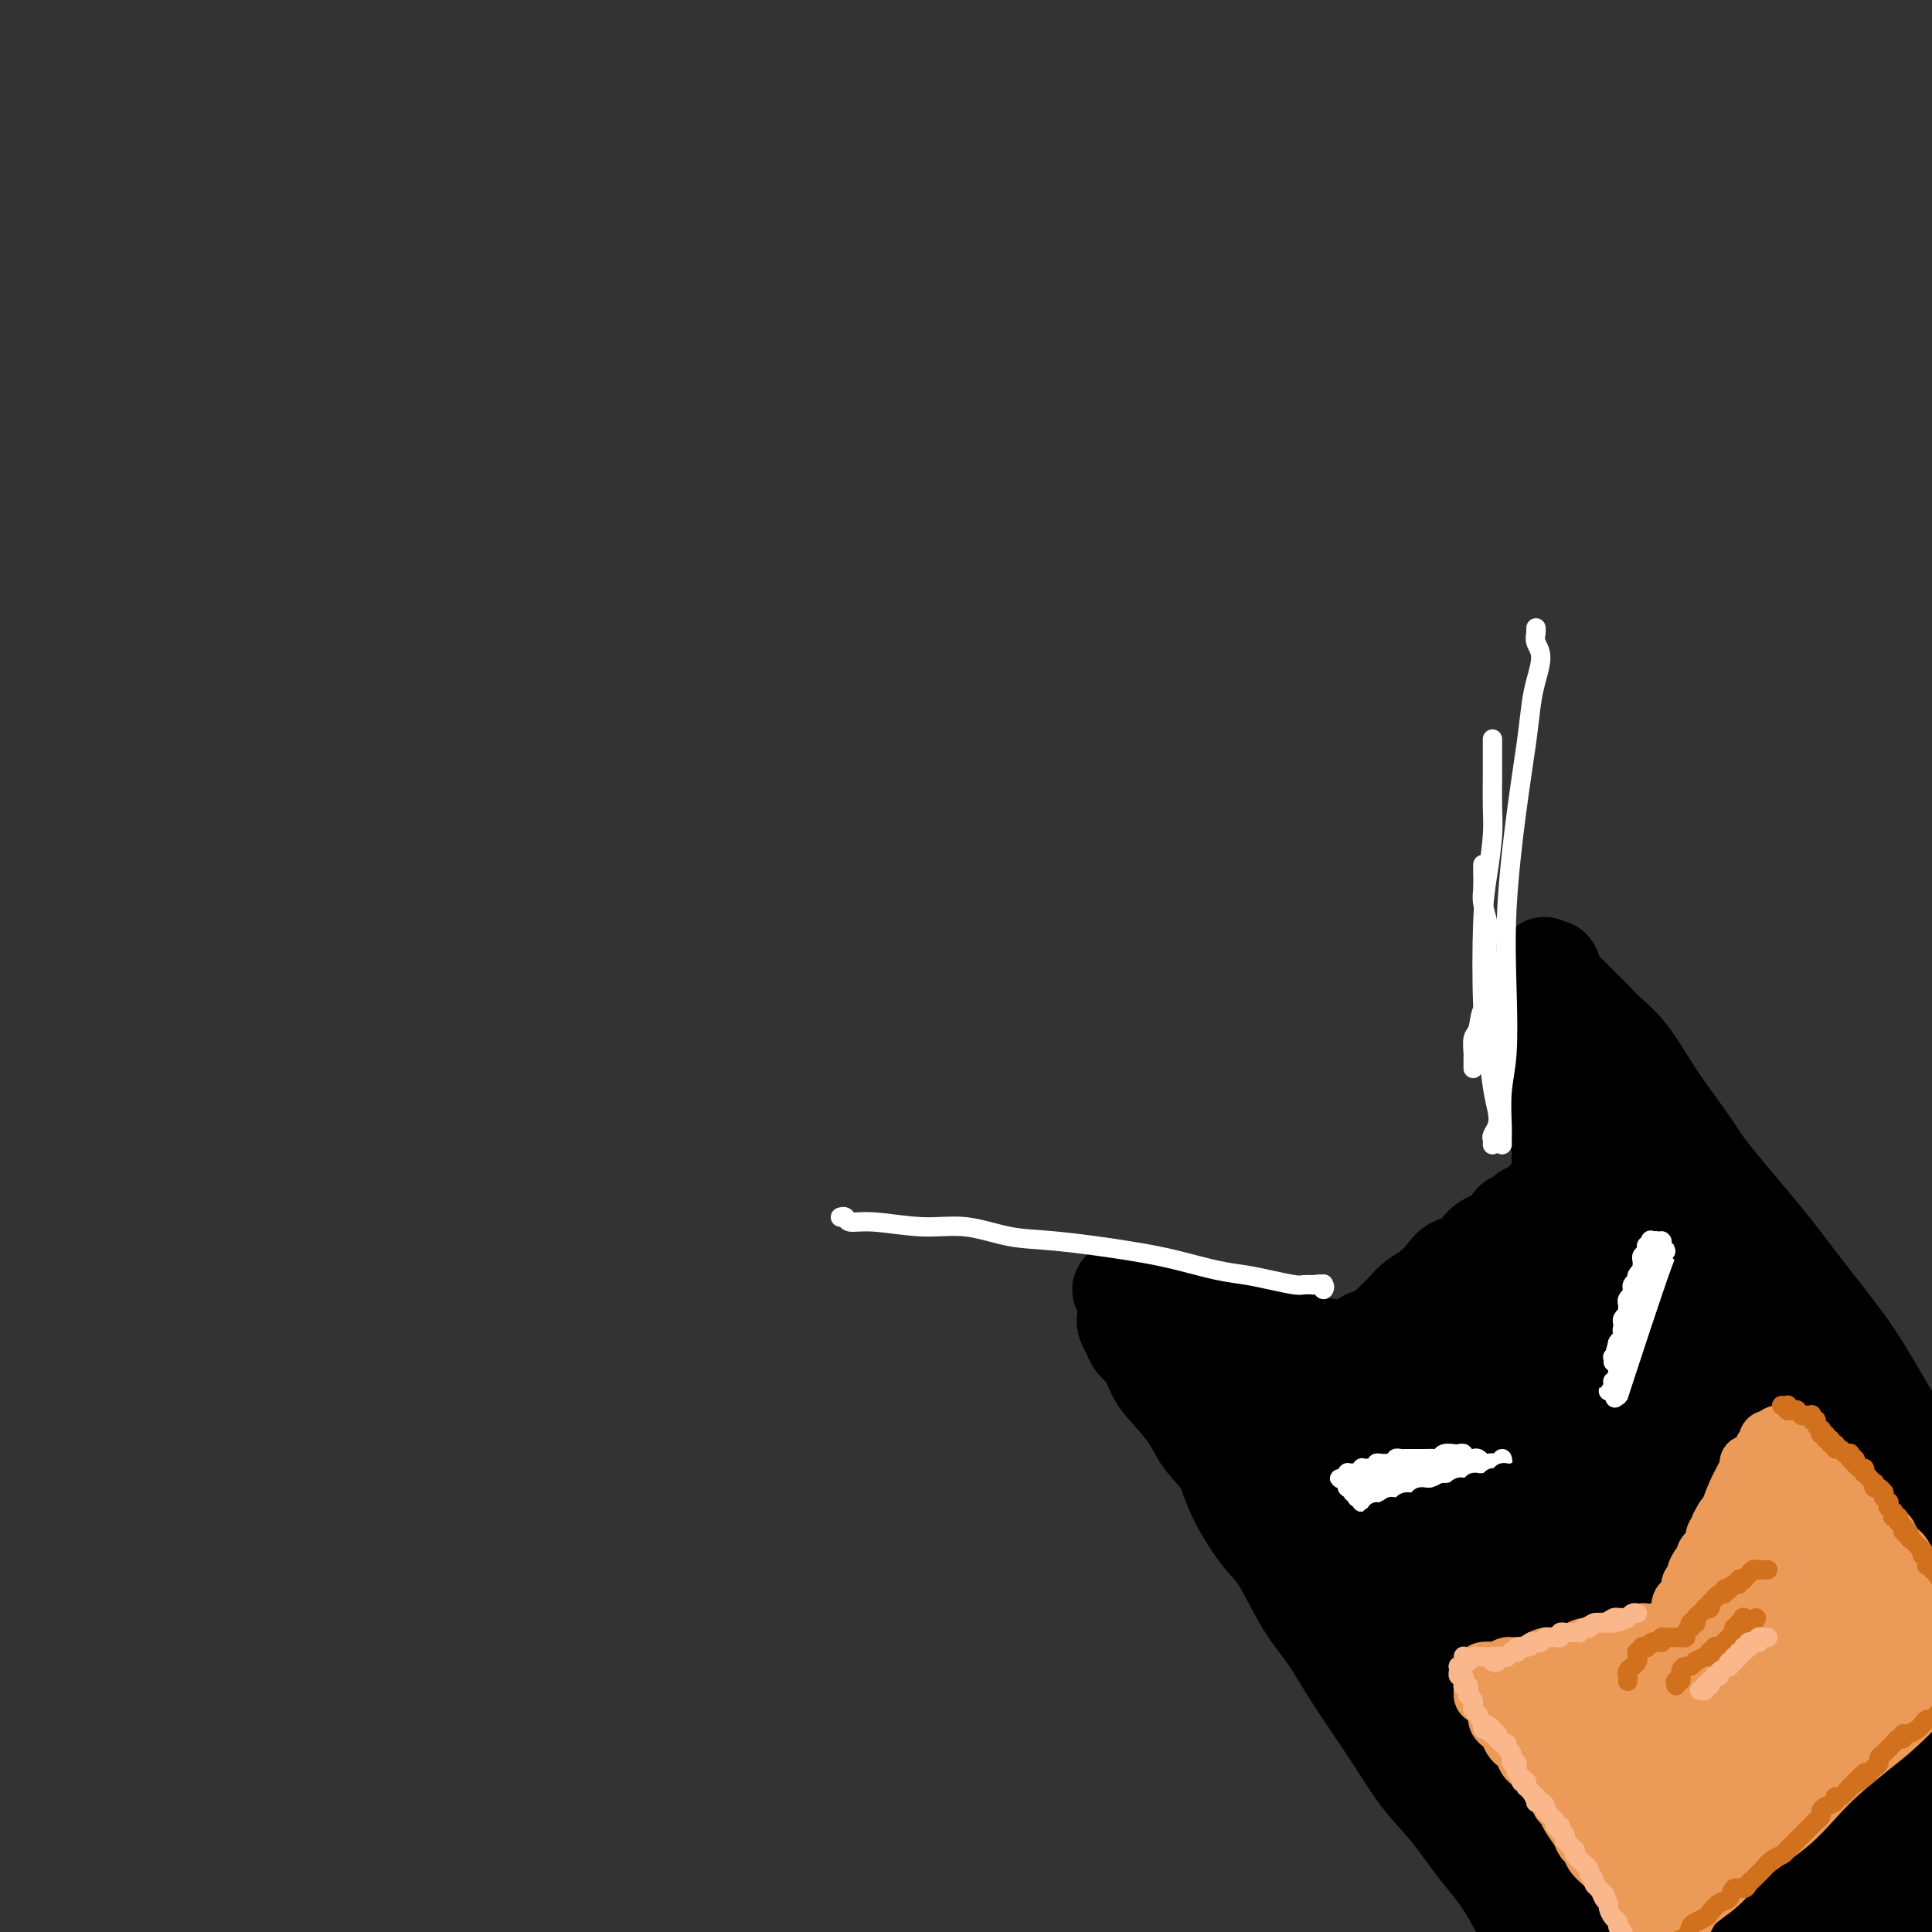 <svg viewBox='0 0 400 400' version='1.1' xmlns='http://www.w3.org/2000/svg' xmlns:xlink='http://www.w3.org/1999/xlink'><rect x="0" y="0" width="400" height="400" fill="#333333" stroke="none"/><g fill='none' stroke='rgb(0,0,0)' stroke-width='20' stroke-linecap='round' stroke-linejoin='round'><path d='M233,273c0.002,-0.005 0.004,-0.010 0,0c-0.004,0.010 -0.013,0.033 0,0c0.013,-0.033 0.048,-0.124 0,0c-0.048,0.124 -0.178,0.463 0,1c0.178,0.537 0.664,1.271 1,2c0.336,0.729 0.524,1.454 1,2c0.476,0.546 1.242,0.914 2,2c0.758,1.086 1.509,2.889 2,4c0.491,1.111 0.723,1.528 2,3c1.277,1.472 3.598,3.997 5,6c1.402,2.003 1.886,3.483 3,5c1.114,1.517 2.859,3.072 4,5c1.141,1.928 1.676,4.229 3,7c1.324,2.771 3.435,6.013 5,8c1.565,1.987 2.585,2.720 4,5c1.415,2.280 3.227,6.106 5,9c1.773,2.894 3.508,4.854 5,7c1.492,2.146 2.740,4.477 5,8c2.260,3.523 5.533,8.238 8,12c2.467,3.762 4.129,6.573 6,9c1.871,2.427 3.950,4.471 6,7c2.050,2.529 4.070,5.542 6,8c1.930,2.458 3.769,4.362 6,8c2.231,3.638 4.856,9.012 7,13c2.144,3.988 3.809,6.591 5,9c1.191,2.409 1.907,4.625 3,7c1.093,2.375 2.564,4.909 4,8c1.436,3.091 2.839,6.740 4,9c1.161,2.260 2.081,3.130 3,4'/><path d='M338,441c4.012,7.905 1.042,2.667 1,1c-0.042,-1.667 2.845,0.238 4,1c1.155,0.762 0.577,0.381 0,0'/><path d='M232,267c0.451,0.032 0.901,0.064 1,0c0.099,-0.064 -0.155,-0.224 0,0c0.155,0.224 0.717,0.831 1,1c0.283,0.169 0.287,-0.099 1,0c0.713,0.099 2.134,0.565 3,1c0.866,0.435 1.177,0.837 2,1c0.823,0.163 2.159,0.086 3,0c0.841,-0.086 1.189,-0.182 2,0c0.811,0.182 2.086,0.640 3,1c0.914,0.360 1.466,0.621 2,1c0.534,0.379 1.050,0.875 2,1c0.950,0.125 2.334,-0.120 3,0c0.666,0.120 0.615,0.605 1,1c0.385,0.395 1.206,0.698 2,1c0.794,0.302 1.562,0.602 2,1c0.438,0.398 0.547,0.895 1,1c0.453,0.105 1.250,-0.182 2,0c0.750,0.182 1.454,0.833 2,1c0.546,0.167 0.935,-0.150 1,0c0.065,0.150 -0.194,0.769 0,1c0.194,0.231 0.841,0.076 1,0c0.159,-0.076 -0.168,-0.073 0,0c0.168,0.073 0.832,0.216 1,0c0.168,-0.216 -0.161,-0.790 0,-1c0.161,-0.210 0.813,-0.057 1,0c0.187,0.057 -0.091,0.019 0,0c0.091,-0.019 0.549,-0.019 1,0c0.451,0.019 0.894,0.057 1,0c0.106,-0.057 -0.125,-0.208 0,0c0.125,0.208 0.607,0.774 1,1c0.393,0.226 0.696,0.113 1,0'/><path d='M273,279c6.461,1.856 2.114,0.497 1,0c-1.114,-0.497 1.007,-0.133 2,0c0.993,0.133 0.859,0.036 1,0c0.141,-0.036 0.559,-0.010 1,0c0.441,0.010 0.907,0.003 1,0c0.093,-0.003 -0.185,-0.001 0,0c0.185,0.001 0.833,0.000 1,0c0.167,-0.000 -0.147,-0.000 0,0c0.147,0.000 0.756,0.001 1,0c0.244,-0.001 0.122,-0.004 0,0c-0.122,0.004 -0.243,0.016 0,0c0.243,-0.016 0.850,-0.061 1,0c0.150,0.061 -0.156,0.226 0,0c0.156,-0.226 0.774,-0.844 1,-1c0.226,-0.156 0.061,0.150 0,0c-0.061,-0.150 -0.017,-0.757 0,-1c0.017,-0.243 0.009,-0.121 0,0'/><path d='M282,281c-0.090,-0.332 -0.181,-0.665 0,-1c0.181,-0.335 0.632,-0.674 1,-1c0.368,-0.326 0.651,-0.639 1,-1c0.349,-0.361 0.764,-0.768 1,-1c0.236,-0.232 0.292,-0.288 1,-1c0.708,-0.712 2.066,-2.081 3,-3c0.934,-0.919 1.442,-1.388 2,-2c0.558,-0.612 1.164,-1.368 2,-2c0.836,-0.632 1.901,-1.142 3,-2c1.099,-0.858 2.231,-2.064 3,-3c0.769,-0.936 1.173,-1.601 2,-2c0.827,-0.399 2.076,-0.530 3,-1c0.924,-0.470 1.522,-1.277 2,-2c0.478,-0.723 0.836,-1.360 2,-2c1.164,-0.640 3.135,-1.282 4,-2c0.865,-0.718 0.623,-1.513 1,-2c0.377,-0.487 1.372,-0.666 2,-1c0.628,-0.334 0.888,-0.825 1,-1c0.112,-0.175 0.076,-0.036 0,0c-0.076,0.036 -0.192,-0.033 0,0c0.192,0.033 0.692,0.166 1,0c0.308,-0.166 0.423,-0.632 1,-1c0.577,-0.368 1.617,-0.637 2,-1c0.383,-0.363 0.109,-0.818 0,-1c-0.109,-0.182 -0.055,-0.091 0,0'/><path d='M318,209c-0.000,0.475 -0.001,0.949 0,1c0.001,0.051 0.003,-0.323 0,0c-0.003,0.323 -0.012,1.343 0,2c0.012,0.657 0.045,0.951 0,2c-0.045,1.049 -0.167,2.852 0,4c0.167,1.148 0.623,1.642 1,3c0.377,1.358 0.674,3.582 1,5c0.326,1.418 0.679,2.032 1,3c0.321,0.968 0.608,2.290 1,4c0.392,1.710 0.890,3.808 1,5c0.110,1.192 -0.167,1.478 0,2c0.167,0.522 0.777,1.279 1,2c0.223,0.721 0.060,1.407 0,2c-0.060,0.593 -0.016,1.093 0,1c0.016,-0.093 0.005,-0.781 0,-1c-0.005,-0.219 -0.006,0.030 0,-1c0.006,-1.030 0.017,-3.340 0,-5c-0.017,-1.660 -0.061,-2.670 0,-4c0.061,-1.330 0.228,-2.979 0,-4c-0.228,-1.021 -0.849,-1.415 -1,-3c-0.151,-1.585 0.170,-4.363 0,-6c-0.170,-1.637 -0.830,-2.134 -1,-3c-0.170,-0.866 0.151,-2.101 0,-3c-0.151,-0.899 -0.772,-1.463 -1,-2c-0.228,-0.537 -0.061,-1.047 0,-2c0.061,-0.953 0.016,-2.348 0,-3c-0.016,-0.652 -0.004,-0.560 0,-1c0.004,-0.440 0.001,-1.411 0,-2c-0.001,-0.589 -0.001,-0.794 0,-1'/><path d='M321,204c-0.177,-6.565 0.881,-2.476 1,-1c0.119,1.476 -0.699,0.340 -1,0c-0.301,-0.340 -0.084,0.116 0,0c0.084,-0.116 0.036,-0.802 0,-1c-0.036,-0.198 -0.058,0.094 0,0c0.058,-0.094 0.197,-0.572 0,-1c-0.197,-0.428 -0.729,-0.805 -1,-1c-0.271,-0.195 -0.282,-0.209 0,0c0.282,0.209 0.856,0.640 1,1c0.144,0.360 -0.141,0.649 0,1c0.141,0.351 0.709,0.765 1,1c0.291,0.235 0.307,0.292 1,1c0.693,0.708 2.064,2.067 3,3c0.936,0.933 1.436,1.441 2,2c0.564,0.559 1.191,1.168 2,2c0.809,0.832 1.798,1.887 3,3c1.202,1.113 2.616,2.282 4,4c1.384,1.718 2.739,3.983 4,6c1.261,2.017 2.428,3.785 4,6c1.572,2.215 3.549,4.876 5,7c1.451,2.124 2.376,3.710 5,7c2.624,3.290 6.948,8.282 10,12c3.052,3.718 4.832,6.161 7,9c2.168,2.839 4.725,6.073 7,9c2.275,2.927 4.270,5.547 7,10c2.730,4.453 6.196,10.740 9,15c2.804,4.260 4.947,6.493 7,9c2.053,2.507 4.015,5.288 6,8c1.985,2.712 3.992,5.356 6,8'/><path d='M414,324c12.880,17.512 6.579,8.293 6,7c-0.579,-1.293 4.563,5.338 7,8c2.437,2.662 2.169,1.353 3,2c0.831,0.647 2.762,3.251 4,5c1.238,1.749 1.782,2.643 2,3c0.218,0.357 0.109,0.179 0,0'/></g>
<g fill='none' stroke='rgb(0,0,0)' stroke-width='28' stroke-linecap='round' stroke-linejoin='round'><path d='M263,282c-0.332,0.019 -0.663,0.038 -1,0c-0.337,-0.038 -0.678,-0.133 -1,0c-0.322,0.133 -0.623,0.493 -1,1c-0.377,0.507 -0.830,1.159 -1,2c-0.170,0.841 -0.058,1.870 0,3c0.058,1.130 0.060,2.361 2,5c1.940,2.639 5.816,6.686 9,10c3.184,3.314 5.676,5.896 9,9c3.324,3.104 7.482,6.731 11,10c3.518,3.269 6.398,6.180 12,12c5.602,5.820 13.926,14.548 20,21c6.074,6.452 9.899,10.629 14,16c4.101,5.371 8.478,11.938 13,19c4.522,7.062 9.188,14.620 13,21c3.812,6.380 6.770,11.582 13,19c6.230,7.418 15.733,17.051 20,21c4.267,3.949 3.298,2.213 5,3c1.702,0.787 6.074,4.096 9,4c2.926,-0.096 4.408,-3.599 5,-5c0.592,-1.401 0.296,-0.701 0,0'/><path d='M279,288c0.142,-0.544 0.283,-1.087 0,-1c-0.283,0.087 -0.992,0.805 -1,1c-0.008,0.195 0.685,-0.134 1,0c0.315,0.134 0.251,0.730 1,2c0.749,1.270 2.310,3.215 4,5c1.690,1.785 3.508,3.410 6,6c2.492,2.590 5.656,6.144 8,9c2.344,2.856 3.866,5.015 9,11c5.134,5.985 13.879,15.797 21,24c7.121,8.203 12.616,14.799 19,22c6.384,7.201 13.656,15.008 20,22c6.344,6.992 11.760,13.170 17,19c5.240,5.830 10.305,11.314 15,16c4.695,4.686 9.021,8.576 13,12c3.979,3.424 7.610,6.383 10,8c2.390,1.617 3.540,1.890 4,2c0.460,0.110 0.230,0.055 0,0'/><path d='M305,290c0.089,-0.487 0.178,-0.973 0,-1c-0.178,-0.027 -0.623,0.406 0,1c0.623,0.594 2.316,1.349 4,3c1.684,1.651 3.360,4.196 6,7c2.640,2.804 6.243,5.865 10,10c3.757,4.135 7.666,9.343 13,16c5.334,6.657 12.091,14.762 17,21c4.909,6.238 7.970,10.608 15,19c7.030,8.392 18.029,20.805 23,27c4.971,6.195 3.915,6.171 7,9c3.085,2.829 10.311,8.511 16,13c5.689,4.489 9.839,7.786 14,9c4.161,1.214 8.332,0.347 10,0c1.668,-0.347 0.834,-0.173 0,0'/><path d='M304,281c-0.498,-0.851 -0.997,-1.702 -1,-2c-0.003,-0.298 0.488,-0.043 2,-1c1.512,-0.957 4.045,-3.125 6,-5c1.955,-1.875 3.331,-3.455 5,-5c1.669,-1.545 3.631,-3.054 5,-4c1.369,-0.946 2.146,-1.328 3,-2c0.854,-0.672 1.787,-1.632 2,-2c0.213,-0.368 -0.292,-0.143 0,0c0.292,0.143 1.381,0.204 2,0c0.619,-0.204 0.768,-0.673 1,-1c0.232,-0.327 0.547,-0.512 1,-1c0.453,-0.488 1.042,-1.277 1,-2c-0.042,-0.723 -0.716,-1.378 -1,-2c-0.284,-0.622 -0.177,-1.212 0,-2c0.177,-0.788 0.425,-1.774 1,-3c0.575,-1.226 1.478,-2.690 2,-4c0.522,-1.310 0.663,-2.464 1,-3c0.337,-0.536 0.870,-0.454 1,0c0.130,0.454 -0.142,1.281 0,2c0.142,0.719 0.700,1.331 2,4c1.300,2.669 3.342,7.393 5,11c1.658,3.607 2.931,6.095 5,10c2.069,3.905 4.933,9.228 8,15c3.067,5.772 6.338,11.993 11,20c4.662,8.007 10.714,17.801 17,27c6.286,9.199 12.806,17.802 18,25c5.194,7.198 9.063,12.989 13,18c3.937,5.011 7.942,9.240 11,13c3.058,3.760 5.170,7.051 7,10c1.830,2.949 3.380,5.557 4,7c0.620,1.443 0.310,1.722 0,2'/><path d='M436,406c10.667,15.200 2.333,2.200 -1,-3c-3.333,-5.200 -1.667,-2.600 0,0'/><path d='M346,274c-1.548,-0.765 -3.097,-1.530 -4,-2c-0.903,-0.470 -1.161,-0.645 -1,-1c0.161,-0.355 0.742,-0.891 1,-1c0.258,-0.109 0.193,0.208 3,2c2.807,1.792 8.486,5.058 13,9c4.514,3.942 7.862,8.560 12,14c4.138,5.440 9.066,11.703 14,18c4.934,6.297 9.875,12.628 14,18c4.125,5.372 7.434,9.786 12,16c4.566,6.214 10.388,14.228 14,19c3.612,4.772 5.012,6.304 6,8c0.988,1.696 1.564,3.558 2,5c0.436,1.442 0.733,2.465 -1,1c-1.733,-1.465 -5.495,-5.419 -7,-7c-1.505,-1.581 -0.752,-0.791 0,0'/><path d='M332,270c-0.301,-0.246 -0.602,-0.492 -1,0c-0.398,0.492 -0.892,1.722 -1,3c-0.108,1.278 0.171,2.604 1,5c0.829,2.396 2.207,5.863 4,9c1.793,3.137 3.999,5.944 10,13c6.001,7.056 15.796,18.361 23,27c7.204,8.639 11.816,14.611 17,21c5.184,6.389 10.939,13.196 16,19c5.061,5.804 9.429,10.606 13,15c3.571,4.394 6.347,8.382 9,12c2.653,3.618 5.183,6.867 7,9c1.817,2.133 2.920,3.149 3,4c0.080,0.851 -0.863,1.537 -2,1c-1.137,-0.537 -2.468,-2.296 -3,-3c-0.532,-0.704 -0.266,-0.352 0,0'/><path d='M329,284c-1.535,-1.939 -3.071,-3.877 -4,-5c-0.929,-1.123 -1.252,-1.429 -1,-1c0.252,0.429 1.080,1.594 2,3c0.920,1.406 1.931,3.055 7,9c5.069,5.945 14.197,16.187 22,25c7.803,8.813 14.281,16.198 21,25c6.719,8.802 13.679,19.021 20,28c6.321,8.979 12.001,16.716 16,23c3.999,6.284 6.316,11.113 9,16c2.684,4.887 5.736,9.832 7,12c1.264,2.168 0.741,1.561 1,2c0.259,0.439 1.301,1.926 -2,-2c-3.301,-3.926 -10.943,-13.265 -14,-17c-3.057,-3.735 -1.528,-1.868 0,0'/><path d='M282,325c-0.780,1.392 -1.560,2.784 -2,4c-0.440,1.216 -0.541,2.257 2,7c2.541,4.743 7.723,13.189 13,20c5.277,6.811 10.649,11.987 16,17c5.351,5.013 10.682,9.862 16,15c5.318,5.138 10.625,10.564 15,15c4.375,4.436 7.819,7.881 12,12c4.181,4.119 9.098,8.913 11,11c1.902,2.087 0.788,1.467 1,2c0.212,0.533 1.749,2.221 1,1c-0.749,-1.221 -3.786,-5.349 -5,-7c-1.214,-1.651 -0.607,-0.826 0,0'/><path d='M292,338c-0.037,1.014 -0.073,2.028 1,4c1.073,1.972 3.257,4.903 5,8c1.743,3.097 3.046,6.362 9,14c5.954,7.638 16.557,19.650 24,28c7.443,8.350 11.724,13.038 16,18c4.276,4.962 8.547,10.198 12,14c3.453,3.802 6.088,6.171 8,8c1.912,1.829 3.100,3.119 4,4c0.900,0.881 1.512,1.353 2,1c0.488,-0.353 0.854,-1.529 1,-2c0.146,-0.471 0.073,-0.235 0,0'/></g>
<g fill='none' stroke='rgb(236,154,87)' stroke-width='12' stroke-linecap='round' stroke-linejoin='round'><path d='M308,349c0.032,-0.128 0.064,-0.255 0,0c-0.064,0.255 -0.224,0.893 0,1c0.224,0.107 0.834,-0.318 1,0c0.166,0.318 -0.110,1.380 0,2c0.110,0.620 0.605,0.798 1,1c0.395,0.202 0.688,0.429 1,1c0.312,0.571 0.643,1.487 1,2c0.357,0.513 0.740,0.623 1,1c0.260,0.377 0.397,1.021 1,2c0.603,0.979 1.671,2.292 2,3c0.329,0.708 -0.081,0.810 0,1c0.081,0.190 0.652,0.470 1,1c0.348,0.530 0.474,1.312 1,2c0.526,0.688 1.450,1.283 2,2c0.550,0.717 0.724,1.556 1,2c0.276,0.444 0.655,0.493 1,1c0.345,0.507 0.656,1.474 1,2c0.344,0.526 0.722,0.612 1,1c0.278,0.388 0.455,1.076 1,2c0.545,0.924 1.459,2.082 2,3c0.541,0.918 0.708,1.594 1,2c0.292,0.406 0.708,0.542 1,1c0.292,0.458 0.459,1.240 1,2c0.541,0.760 1.454,1.499 2,2c0.546,0.501 0.724,0.763 1,1c0.276,0.237 0.651,0.448 1,1c0.349,0.552 0.671,1.443 1,2c0.329,0.557 0.664,0.778 1,1'/><path d='M336,391c4.494,6.660 1.730,2.311 1,1c-0.730,-1.311 0.576,0.416 1,1c0.424,0.584 -0.033,0.024 0,0c0.033,-0.024 0.556,0.488 1,1c0.444,0.512 0.809,1.024 1,1c0.191,-0.024 0.206,-0.585 0,-1c-0.206,-0.415 -0.635,-0.685 -1,-1c-0.365,-0.315 -0.665,-0.675 -1,-1c-0.335,-0.325 -0.705,-0.614 -1,-1c-0.295,-0.386 -0.516,-0.870 -1,-2c-0.484,-1.130 -1.232,-2.905 -2,-4c-0.768,-1.095 -1.557,-1.508 -2,-2c-0.443,-0.492 -0.541,-1.063 -1,-2c-0.459,-0.937 -1.278,-2.239 -2,-3c-0.722,-0.761 -1.348,-0.980 -2,-2c-0.652,-1.020 -1.330,-2.841 -2,-4c-0.670,-1.159 -1.331,-1.658 -2,-2c-0.669,-0.342 -1.345,-0.529 -2,-1c-0.655,-0.471 -1.289,-1.226 -2,-2c-0.711,-0.774 -1.500,-1.568 -2,-2c-0.500,-0.432 -0.711,-0.501 -1,-1c-0.289,-0.499 -0.654,-1.429 -1,-2c-0.346,-0.571 -0.671,-0.782 -1,-1c-0.329,-0.218 -0.663,-0.442 -1,-1c-0.337,-0.558 -0.678,-1.448 -1,-2c-0.322,-0.552 -0.625,-0.764 -1,-1c-0.375,-0.236 -0.821,-0.496 -1,-1c-0.179,-0.504 -0.089,-1.252 0,-2'/><path d='M310,354c-4.823,-6.732 -1.881,-3.060 -1,-2c0.881,1.060 -0.300,-0.490 -1,-1c-0.700,-0.510 -0.920,0.022 -1,0c-0.080,-0.022 -0.021,-0.598 0,-1c0.021,-0.402 0.006,-0.630 0,-1c-0.006,-0.370 -0.001,-0.883 0,-1c0.001,-0.117 -0.002,0.161 0,0c0.002,-0.161 0.007,-0.761 0,-1c-0.007,-0.239 -0.028,-0.115 0,0c0.028,0.115 0.106,0.223 0,0c-0.106,-0.223 -0.394,-0.778 0,-1c0.394,-0.222 1.472,-0.112 2,0c0.528,0.112 0.508,0.227 1,0c0.492,-0.227 1.497,-0.796 2,-1c0.503,-0.204 0.505,-0.044 1,0c0.495,0.044 1.483,-0.027 2,0c0.517,0.027 0.561,0.151 1,0c0.439,-0.151 1.272,-0.579 2,-1c0.728,-0.421 1.351,-0.835 2,-1c0.649,-0.165 1.325,-0.082 2,0c0.675,0.082 1.351,0.162 2,0c0.649,-0.162 1.272,-0.565 2,-1c0.728,-0.435 1.561,-0.900 2,-1c0.439,-0.100 0.485,0.166 1,0c0.515,-0.166 1.500,-0.762 2,-1c0.500,-0.238 0.515,-0.116 1,0c0.485,0.116 1.439,0.227 2,0c0.561,-0.227 0.728,-0.792 1,-1c0.272,-0.208 0.649,-0.059 1,0c0.351,0.059 0.675,0.030 1,0'/><path d='M337,339c4.799,-1.099 2.795,-0.347 2,0c-0.795,0.347 -0.382,0.290 0,0c0.382,-0.290 0.732,-0.814 1,-1c0.268,-0.186 0.454,-0.036 1,0c0.546,0.036 1.453,-0.043 2,0c0.547,0.043 0.734,0.207 1,0c0.266,-0.207 0.611,-0.787 1,-1c0.389,-0.213 0.823,-0.060 1,0c0.177,0.060 0.099,0.027 0,0c-0.099,-0.027 -0.219,-0.049 0,0c0.219,0.049 0.777,0.168 1,0c0.223,-0.168 0.112,-0.623 0,-1c-0.112,-0.377 -0.223,-0.677 0,-1c0.223,-0.323 0.782,-0.668 1,-1c0.218,-0.332 0.096,-0.652 0,-1c-0.096,-0.348 -0.165,-0.723 0,-1c0.165,-0.277 0.565,-0.454 1,-1c0.435,-0.546 0.904,-1.459 1,-2c0.096,-0.541 -0.180,-0.708 0,-1c0.180,-0.292 0.818,-0.708 1,-1c0.182,-0.292 -0.092,-0.460 0,-1c0.092,-0.540 0.551,-1.453 1,-2c0.449,-0.547 0.890,-0.728 1,-1c0.110,-0.272 -0.110,-0.636 0,-1c0.110,-0.364 0.552,-0.727 1,-1c0.448,-0.273 0.904,-0.455 1,-1c0.096,-0.545 -0.166,-1.455 0,-2c0.166,-0.545 0.762,-0.727 1,-1c0.238,-0.273 0.119,-0.636 0,-1'/><path d='M356,316c1.725,-3.428 1.037,-1.497 1,-1c-0.037,0.497 0.578,-0.440 1,-1c0.422,-0.560 0.652,-0.741 1,-1c0.348,-0.259 0.815,-0.594 1,-1c0.185,-0.406 0.087,-0.882 0,-1c-0.087,-0.118 -0.163,0.123 0,0c0.163,-0.123 0.566,-0.610 1,-1c0.434,-0.390 0.900,-0.683 1,-1c0.100,-0.317 -0.166,-0.659 0,-1c0.166,-0.341 0.763,-0.683 1,-1c0.237,-0.317 0.115,-0.610 0,-1c-0.115,-0.390 -0.223,-0.878 0,-1c0.223,-0.122 0.778,0.121 1,0c0.222,-0.121 0.112,-0.606 0,-1c-0.112,-0.394 -0.227,-0.697 0,-1c0.227,-0.303 0.797,-0.606 1,-1c0.203,-0.394 0.039,-0.880 0,-1c-0.039,-0.120 0.046,0.126 0,0c-0.046,-0.126 -0.222,-0.622 0,-1c0.222,-0.378 0.843,-0.636 1,-1c0.157,-0.364 -0.151,-0.833 0,-1c0.151,-0.167 0.763,-0.031 1,0c0.237,0.031 0.101,-0.044 0,0c-0.101,0.044 -0.168,0.207 0,0c0.168,-0.207 0.570,-0.785 1,-1c0.430,-0.215 0.889,-0.069 1,0c0.111,0.069 -0.125,0.060 0,0c0.125,-0.060 0.611,-0.171 1,0c0.389,0.171 0.682,0.623 1,1c0.318,0.377 0.662,0.679 1,1c0.338,0.321 0.669,0.660 1,1'/><path d='M373,300c1.107,0.492 0.875,0.724 1,1c0.125,0.276 0.607,0.598 1,1c0.393,0.402 0.696,0.884 1,1c0.304,0.116 0.610,-0.134 1,0c0.390,0.134 0.864,0.652 1,1c0.136,0.348 -0.065,0.527 0,1c0.065,0.473 0.398,1.240 1,2c0.602,0.760 1.475,1.513 2,2c0.525,0.487 0.704,0.708 1,1c0.296,0.292 0.709,0.656 1,1c0.291,0.344 0.459,0.670 1,1c0.541,0.330 1.454,0.666 2,1c0.546,0.334 0.725,0.667 1,1c0.275,0.333 0.647,0.667 1,1c0.353,0.333 0.686,0.667 1,1c0.314,0.333 0.609,0.667 1,1c0.391,0.333 0.878,0.666 1,1c0.122,0.334 -0.122,0.671 0,1c0.122,0.329 0.610,0.652 1,1c0.390,0.348 0.681,0.722 1,1c0.319,0.278 0.667,0.458 1,1c0.333,0.542 0.653,1.444 1,2c0.347,0.556 0.723,0.765 1,1c0.277,0.235 0.455,0.497 1,1c0.545,0.503 1.455,1.248 2,2c0.545,0.752 0.724,1.512 1,2c0.276,0.488 0.649,0.705 1,1c0.351,0.295 0.682,0.667 1,1c0.318,0.333 0.624,0.628 1,1c0.376,0.372 0.822,0.821 1,1c0.178,0.179 0.089,0.090 0,0'/><path d='M404,334c4.735,5.276 1.073,1.466 0,0c-1.073,-1.466 0.442,-0.587 1,0c0.558,0.587 0.159,0.882 0,1c-0.159,0.118 -0.080,0.059 0,0'/><path d='M347,399c0.002,0.534 0.003,1.068 0,1c-0.003,-0.068 -0.012,-0.738 0,-1c0.012,-0.262 0.045,-0.117 0,0c-0.045,0.117 -0.169,0.207 0,0c0.169,-0.207 0.632,-0.711 1,-1c0.368,-0.289 0.642,-0.365 1,-1c0.358,-0.635 0.801,-1.831 2,-3c1.199,-1.169 3.155,-2.310 5,-4c1.845,-1.690 3.581,-3.928 6,-6c2.419,-2.072 5.523,-3.976 8,-6c2.477,-2.024 4.326,-4.166 6,-6c1.674,-1.834 3.171,-3.358 5,-5c1.829,-1.642 3.989,-3.402 6,-5c2.011,-1.598 3.872,-3.033 6,-5c2.128,-1.967 4.523,-4.468 6,-6c1.477,-1.532 2.034,-2.097 3,-3c0.966,-0.903 2.339,-2.143 3,-3c0.661,-0.857 0.611,-1.330 1,-2c0.389,-0.670 1.217,-1.538 2,-2c0.783,-0.462 1.520,-0.520 2,-1c0.480,-0.480 0.703,-1.383 1,-2c0.297,-0.617 0.668,-0.949 1,-1c0.332,-0.051 0.625,0.179 1,0c0.375,-0.179 0.833,-0.766 1,-1c0.167,-0.234 0.043,-0.115 0,0c-0.043,0.115 -0.003,0.225 0,0c0.003,-0.225 -0.029,-0.787 0,-1c0.029,-0.213 0.118,-0.079 0,0c-0.118,0.079 -0.444,0.104 -1,0c-0.556,-0.104 -1.342,-0.336 -2,0c-0.658,0.336 -1.188,1.239 -2,2c-0.812,0.761 -1.906,1.381 -3,2'/><path d='M406,339c-2.134,1.006 -3.467,2.022 -5,3c-1.533,0.978 -3.264,1.917 -5,3c-1.736,1.083 -3.478,2.311 -5,3c-1.522,0.689 -2.824,0.839 -4,1c-1.176,0.161 -2.224,0.331 -3,0c-0.776,-0.331 -1.279,-1.164 -1,-2c0.279,-0.836 1.340,-1.675 2,-3c0.660,-1.325 0.919,-3.136 2,-5c1.081,-1.864 2.982,-3.781 4,-5c1.018,-1.219 1.151,-1.739 1,-2c-0.151,-0.261 -0.586,-0.261 -1,0c-0.414,0.261 -0.805,0.784 -2,2c-1.195,1.216 -3.193,3.124 -5,5c-1.807,1.876 -3.423,3.721 -5,5c-1.577,1.279 -3.116,1.994 -4,2c-0.884,0.006 -1.114,-0.697 -1,-2c0.114,-1.303 0.571,-3.206 1,-5c0.429,-1.794 0.831,-3.477 1,-6c0.169,-2.523 0.105,-5.885 0,-8c-0.105,-2.115 -0.252,-2.983 -1,-4c-0.748,-1.017 -2.095,-2.183 -3,-3c-0.905,-0.817 -1.366,-1.286 -2,-2c-0.634,-0.714 -1.441,-1.674 -2,-2c-0.559,-0.326 -0.871,-0.017 -1,0c-0.129,0.017 -0.076,-0.258 0,0c0.076,0.258 0.174,1.050 0,2c-0.174,0.950 -0.621,2.058 -1,5c-0.379,2.942 -0.689,7.716 -1,11c-0.311,3.284 -0.622,5.076 -1,7c-0.378,1.924 -0.822,3.978 -1,5c-0.178,1.022 -0.089,1.011 0,1'/><path d='M363,345c-0.641,4.286 0.258,-0.501 1,-5c0.742,-4.499 1.328,-8.712 2,-12c0.672,-3.288 1.431,-5.651 2,-8c0.569,-2.349 0.950,-4.686 1,-6c0.050,-1.314 -0.230,-1.607 -1,-1c-0.770,0.607 -2.029,2.113 -3,4c-0.971,1.887 -1.653,4.154 -3,7c-1.347,2.846 -3.358,6.271 -5,10c-1.642,3.729 -2.914,7.762 -4,11c-1.086,3.238 -1.984,5.680 -2,7c-0.016,1.320 0.851,1.520 2,0c1.149,-1.520 2.582,-4.758 4,-8c1.418,-3.242 2.823,-6.489 4,-10c1.177,-3.511 2.128,-7.288 3,-11c0.872,-3.712 1.667,-7.360 2,-9c0.333,-1.640 0.204,-1.273 0,-1c-0.204,0.273 -0.483,0.452 -1,2c-0.517,1.548 -1.271,4.466 -2,7c-0.729,2.534 -1.431,4.683 -2,9c-0.569,4.317 -1.005,10.802 -1,14c0.005,3.198 0.450,3.108 1,3c0.550,-0.108 1.204,-0.235 2,-2c0.796,-1.765 1.734,-5.167 3,-9c1.266,-3.833 2.859,-8.096 4,-12c1.141,-3.904 1.829,-7.450 2,-10c0.171,-2.550 -0.174,-4.105 0,-5c0.174,-0.895 0.867,-1.129 1,-1c0.133,0.129 -0.294,0.622 0,3c0.294,2.378 1.310,6.640 2,10c0.690,3.360 1.054,5.817 2,8c0.946,2.183 2.473,4.091 4,6'/><path d='M381,336c2.284,4.680 3.493,3.380 5,3c1.507,-0.380 3.311,0.159 4,0c0.689,-0.159 0.263,-1.015 0,-2c-0.263,-0.985 -0.361,-2.100 -1,-3c-0.639,-0.900 -1.817,-1.585 -3,-3c-1.183,-1.415 -2.372,-3.559 -4,-6c-1.628,-2.441 -3.696,-5.179 -5,-7c-1.304,-1.821 -1.845,-2.725 -2,-3c-0.155,-0.275 0.074,0.080 0,0c-0.074,-0.080 -0.452,-0.594 0,0c0.452,0.594 1.735,2.298 3,4c1.265,1.702 2.511,3.403 4,5c1.489,1.597 3.220,3.092 5,5c1.780,1.908 3.610,4.231 5,6c1.390,1.769 2.339,2.985 3,4c0.661,1.015 1.033,1.831 1,2c-0.033,0.169 -0.471,-0.308 -1,-1c-0.529,-0.692 -1.151,-1.597 -2,-3c-0.849,-1.403 -1.927,-3.302 -3,-6c-1.073,-2.698 -2.143,-6.193 -3,-8c-0.857,-1.807 -1.501,-1.927 -2,-2c-0.499,-0.073 -0.854,-0.101 -1,1c-0.146,1.101 -0.085,3.331 0,5c0.085,1.669 0.192,2.779 0,6c-0.192,3.221 -0.683,8.554 -1,12c-0.317,3.446 -0.461,5.003 -1,7c-0.539,1.997 -1.474,4.432 -2,6c-0.526,1.568 -0.641,2.268 -3,3c-2.359,0.732 -6.960,1.495 -9,2c-2.040,0.505 -1.520,0.753 -1,1'/><path d='M367,364c-4.148,0.463 -8.019,-1.380 -10,-3c-1.981,-1.620 -2.074,-3.019 -2,-5c0.074,-1.981 0.315,-4.546 2,-8c1.685,-3.454 4.815,-7.799 7,-10c2.185,-2.201 3.425,-2.258 4,-2c0.575,0.258 0.486,0.832 0,2c-0.486,1.168 -1.368,2.930 -4,7c-2.632,4.070 -7.015,10.449 -10,14c-2.985,3.551 -4.571,4.275 -6,5c-1.429,0.725 -2.700,1.452 -3,1c-0.300,-0.452 0.373,-2.084 1,-4c0.627,-1.916 1.210,-4.116 3,-7c1.790,-2.884 4.789,-6.451 6,-8c1.211,-1.549 0.634,-1.081 0,-1c-0.634,0.081 -1.324,-0.224 -2,0c-0.676,0.224 -1.337,0.977 -3,2c-1.663,1.023 -4.327,2.316 -7,3c-2.673,0.684 -5.355,0.758 -6,1c-0.645,0.242 0.748,0.653 -1,1c-1.748,0.347 -6.638,0.630 -9,1c-2.362,0.370 -2.196,0.826 -3,1c-0.804,0.174 -2.580,0.064 -3,0c-0.420,-0.064 0.514,-0.083 1,0c0.486,0.083 0.522,0.268 1,0c0.478,-0.268 1.398,-0.989 4,-2c2.602,-1.011 6.887,-2.311 10,-3c3.113,-0.689 5.055,-0.768 7,-1c1.945,-0.232 3.892,-0.619 5,-1c1.108,-0.381 1.375,-0.756 2,-1c0.625,-0.244 1.607,-0.355 1,0c-0.607,0.355 -2.804,1.178 -5,2'/><path d='M347,348c-1.594,0.483 -3.080,0.689 -5,1c-1.920,0.311 -4.275,0.725 -6,1c-1.725,0.275 -2.819,0.410 -5,1c-2.181,0.590 -5.450,1.635 -7,2c-1.550,0.365 -1.381,0.049 -1,0c0.381,-0.049 0.975,0.169 2,0c1.025,-0.169 2.480,-0.724 4,-1c1.520,-0.276 3.106,-0.274 6,-1c2.894,-0.726 7.098,-2.180 10,-3c2.902,-0.820 4.502,-1.006 6,-1c1.498,0.006 2.894,0.203 4,0c1.106,-0.203 1.922,-0.808 1,0c-0.922,0.808 -3.583,3.029 -6,5c-2.417,1.971 -4.590,3.692 -7,5c-2.410,1.308 -5.057,2.202 -7,3c-1.943,0.798 -3.181,1.502 -4,2c-0.819,0.498 -1.219,0.792 0,0c1.219,-0.792 4.058,-2.670 7,-5c2.942,-2.330 5.987,-5.111 9,-7c3.013,-1.889 5.995,-2.885 9,-4c3.005,-1.115 6.034,-2.349 8,-3c1.966,-0.651 2.868,-0.717 3,0c0.132,0.717 -0.506,2.218 -2,4c-1.494,1.782 -3.843,3.844 -6,6c-2.157,2.156 -4.124,4.405 -6,6c-1.876,1.595 -3.663,2.535 -5,3c-1.337,0.465 -2.223,0.456 -2,0c0.223,-0.456 1.555,-1.359 3,-3c1.445,-1.641 3.005,-4.019 5,-6c1.995,-1.981 4.427,-3.566 7,-5c2.573,-1.434 5.286,-2.717 8,-4'/><path d='M370,344c2.671,-1.318 1.850,-0.113 1,1c-0.850,1.113 -1.729,2.135 -3,4c-1.271,1.865 -2.935,4.573 -5,7c-2.065,2.427 -4.532,4.574 -7,7c-2.468,2.426 -4.939,5.130 -6,6c-1.061,0.870 -0.713,-0.094 0,-1c0.713,-0.906 1.791,-1.755 3,-3c1.209,-1.245 2.551,-2.888 5,-5c2.449,-2.112 6.007,-4.693 8,-6c1.993,-1.307 2.423,-1.339 3,-1c0.577,0.339 1.303,1.049 1,2c-0.303,0.951 -1.635,2.142 -3,4c-1.365,1.858 -2.761,4.381 -5,7c-2.239,2.619 -5.319,5.332 -7,7c-1.681,1.668 -1.961,2.289 -2,2c-0.039,-0.289 0.163,-1.488 1,-3c0.837,-1.512 2.310,-3.335 5,-6c2.690,-2.665 6.596,-6.170 9,-8c2.404,-1.830 3.305,-1.983 4,-2c0.695,-0.017 1.185,0.102 1,1c-0.185,0.898 -1.043,2.576 -2,4c-0.957,1.424 -2.013,2.595 -4,5c-1.987,2.405 -4.906,6.043 -7,8c-2.094,1.957 -3.363,2.232 -4,2c-0.637,-0.232 -0.641,-0.972 0,-2c0.641,-1.028 1.929,-2.346 4,-5c2.071,-2.654 4.925,-6.645 7,-9c2.075,-2.355 3.371,-3.075 4,-3c0.629,0.075 0.593,0.943 0,2c-0.593,1.057 -1.741,2.302 -3,4c-1.259,1.698 -2.630,3.849 -4,6'/><path d='M364,369c-2.750,3.376 -6.124,5.817 -8,7c-1.876,1.183 -2.254,1.109 -3,1c-0.746,-0.109 -1.860,-0.251 -3,-1c-1.140,-0.749 -2.304,-2.105 -4,-3c-1.696,-0.895 -3.923,-1.331 -6,-2c-2.077,-0.669 -4.004,-1.573 -6,-2c-1.996,-0.427 -4.060,-0.379 -6,-1c-1.940,-0.621 -3.754,-1.911 -5,-3c-1.246,-1.089 -1.923,-1.976 -2,-3c-0.077,-1.024 0.446,-2.184 1,-3c0.554,-0.816 1.138,-1.286 2,-1c0.862,0.286 2.002,1.329 3,2c0.998,0.671 1.853,0.969 4,3c2.147,2.031 5.585,5.793 8,8c2.415,2.207 3.809,2.859 5,4c1.191,1.141 2.181,2.771 3,4c0.819,1.229 1.466,2.056 2,3c0.534,0.944 0.955,2.006 1,2c0.045,-0.006 -0.286,-1.079 -1,-2c-0.714,-0.921 -1.810,-1.692 -3,-3c-1.190,-1.308 -2.475,-3.155 -4,-5c-1.525,-1.845 -3.290,-3.688 -5,-5c-1.710,-1.312 -3.366,-2.093 -4,-2c-0.634,0.093 -0.247,1.061 0,2c0.247,0.939 0.353,1.849 1,3c0.647,1.151 1.834,2.545 3,4c1.166,1.455 2.310,2.973 4,5c1.690,2.027 3.927,4.564 5,6c1.073,1.436 0.981,1.771 1,2c0.019,0.229 0.148,0.351 0,0c-0.148,-0.351 -0.574,-1.176 -1,-2'/><path d='M346,387c1.316,2.107 -1.895,-2.624 -4,-5c-2.105,-2.376 -3.105,-2.397 -4,-3c-0.895,-0.603 -1.684,-1.790 -2,-2c-0.316,-0.210 -0.159,0.556 0,1c0.159,0.444 0.318,0.564 1,1c0.682,0.436 1.885,1.186 3,2c1.115,0.814 2.141,1.693 3,2c0.859,0.307 1.551,0.044 2,0c0.449,-0.044 0.653,0.131 1,0c0.347,-0.131 0.835,-0.567 1,-1c0.165,-0.433 0.007,-0.863 0,-1c-0.007,-0.137 0.137,0.020 0,0c-0.137,-0.020 -0.555,-0.215 -1,0c-0.445,0.215 -0.918,0.842 -1,1c-0.082,0.158 0.225,-0.154 0,0c-0.225,0.154 -0.984,0.772 -1,1c-0.016,0.228 0.710,0.065 1,0c0.290,-0.065 0.145,-0.033 0,0'/><path d='M363,303c-0.471,-0.020 -0.942,-0.040 -1,0c-0.058,0.040 0.296,0.141 0,1c-0.296,0.859 -1.242,2.476 -2,4c-0.758,1.524 -1.327,2.955 -2,5c-0.673,2.045 -1.448,4.703 -2,6c-0.552,1.297 -0.879,1.234 -1,2c-0.121,0.766 -0.034,2.362 0,3c0.034,0.638 0.017,0.319 0,0'/></g>
<g fill='none' stroke='rgb(255,255,255)' stroke-width='4' stroke-linecap='round' stroke-linejoin='round'><path d='M334,282c0.032,-0.438 0.065,-0.877 0,-1c-0.065,-0.123 -0.227,0.069 0,0c0.227,-0.069 0.844,-0.400 1,-1c0.156,-0.600 -0.151,-1.471 0,-2c0.151,-0.529 0.758,-0.717 1,-1c0.242,-0.283 0.120,-0.661 0,-1c-0.120,-0.339 -0.239,-0.640 0,-1c0.239,-0.360 0.834,-0.779 1,-1c0.166,-0.221 -0.099,-0.244 0,-1c0.099,-0.756 0.562,-2.244 1,-3c0.438,-0.756 0.852,-0.780 1,-1c0.148,-0.220 0.030,-0.636 0,-1c-0.030,-0.364 0.030,-0.675 0,-1c-0.030,-0.325 -0.148,-0.664 0,-1c0.148,-0.336 0.562,-0.668 1,-1c0.438,-0.332 0.901,-0.663 1,-1c0.099,-0.337 -0.166,-0.681 0,-1c0.166,-0.319 0.762,-0.612 1,-1c0.238,-0.388 0.116,-0.870 0,-1c-0.116,-0.130 -0.226,0.093 0,0c0.226,-0.093 0.789,-0.501 1,-1c0.211,-0.499 0.071,-1.087 0,-1c-0.071,0.087 -0.074,0.850 0,1c0.074,0.150 0.226,-0.311 0,0c-0.226,0.311 -0.831,1.396 -1,2c-0.169,0.604 0.099,0.729 0,1c-0.099,0.271 -0.565,0.688 -1,1c-0.435,0.312 -0.839,0.518 -1,1c-0.161,0.482 -0.081,1.241 0,2'/><path d='M340,267c-0.475,1.062 -0.662,0.717 -1,1c-0.338,0.283 -0.826,1.193 -1,2c-0.174,0.807 -0.033,1.511 0,2c0.033,0.489 -0.043,0.762 0,1c0.043,0.238 0.204,0.442 0,1c-0.204,0.558 -0.773,1.472 -1,2c-0.227,0.528 -0.113,0.671 0,1c0.113,0.329 0.227,0.844 0,1c-0.227,0.156 -0.793,-0.045 -1,0c-0.207,0.045 -0.056,0.338 0,1c0.056,0.662 0.015,1.694 0,2c-0.015,0.306 -0.004,-0.115 0,0c0.004,0.115 0.000,0.768 0,1c-0.000,0.232 0.003,0.045 0,0c-0.003,-0.045 -0.011,0.051 0,0c0.011,-0.051 0.042,-0.251 0,0c-0.042,0.251 -0.156,0.951 0,1c0.156,0.049 0.581,-0.553 1,-1c0.419,-0.447 0.830,-0.740 1,-1c0.170,-0.260 0.098,-0.489 0,-1c-0.098,-0.511 -0.223,-1.306 0,-2c0.223,-0.694 0.795,-1.288 1,-2c0.205,-0.712 0.045,-1.542 0,-2c-0.045,-0.458 0.026,-0.542 0,-1c-0.026,-0.458 -0.148,-1.288 0,-2c0.148,-0.712 0.565,-1.304 1,-2c0.435,-0.696 0.886,-1.495 1,-2c0.114,-0.505 -0.110,-0.716 0,-1c0.110,-0.284 0.555,-0.642 1,-1'/><path d='M342,265c0.929,-2.730 0.253,-1.056 0,-1c-0.253,0.056 -0.083,-1.506 0,-2c0.083,-0.494 0.078,0.082 0,0c-0.078,-0.082 -0.231,-0.820 0,-1c0.231,-0.180 0.845,0.200 1,0c0.155,-0.200 -0.151,-0.978 0,-1c0.151,-0.022 0.758,0.712 1,1c0.242,0.288 0.118,0.130 0,0c-0.118,-0.130 -0.229,-0.232 0,0c0.229,0.232 0.797,0.798 1,1c0.203,0.202 0.040,0.040 0,0c-0.040,-0.040 0.041,0.041 0,0c-0.041,-0.041 -0.206,-0.203 0,0c0.206,0.203 0.783,0.772 1,1c0.217,0.228 0.073,0.116 0,0c-0.073,-0.116 -0.075,-0.234 0,0c0.075,0.234 0.227,0.821 0,1c-0.227,0.179 -0.834,-0.052 -1,0c-0.166,0.052 0.110,0.385 0,1c-0.110,0.615 -0.607,1.512 -1,2c-0.393,0.488 -0.684,0.568 -1,1c-0.316,0.432 -0.658,1.216 -1,2'/><path d='M342,270c-0.432,1.433 -0.011,1.014 0,1c0.011,-0.014 -0.388,0.376 -1,1c-0.612,0.624 -1.436,1.480 -2,2c-0.564,0.520 -0.868,0.703 -1,1c-0.132,0.297 -0.092,0.710 0,1c0.092,0.290 0.235,0.459 0,1c-0.235,0.541 -0.847,1.454 -1,2c-0.153,0.546 0.155,0.724 0,1c-0.155,0.276 -0.773,0.649 -1,1c-0.227,0.351 -0.065,0.682 0,1c0.065,0.318 0.031,0.625 0,1c-0.031,0.375 -0.061,0.818 0,1c0.061,0.182 0.212,0.102 0,0c-0.212,-0.102 -0.786,-0.225 -1,0c-0.214,0.225 -0.069,0.800 0,1c0.069,0.200 0.061,0.027 0,0c-0.061,-0.027 -0.175,0.092 0,0c0.175,-0.092 0.639,-0.394 1,-1c0.361,-0.606 0.620,-1.514 1,-2c0.380,-0.486 0.880,-0.550 1,-1c0.120,-0.450 -0.141,-1.286 0,-2c0.141,-0.714 0.682,-1.304 1,-2c0.318,-0.696 0.411,-1.497 1,-2c0.589,-0.503 1.674,-0.709 2,-1c0.326,-0.291 -0.109,-0.665 0,-1c0.109,-0.335 0.760,-0.629 1,-1c0.240,-0.371 0.069,-0.820 0,-1c-0.069,-0.180 -0.034,-0.090 0,0'/><path d='M343,271c1.075,-1.682 0.261,0.111 0,1c-0.261,0.889 0.031,0.872 0,1c-0.031,0.128 -0.386,0.400 -1,1c-0.614,0.600 -1.489,1.526 -2,2c-0.511,0.474 -0.659,0.494 -1,1c-0.341,0.506 -0.875,1.497 -1,2c-0.125,0.503 0.159,0.517 0,1c-0.159,0.483 -0.761,1.435 -1,2c-0.239,0.565 -0.117,0.744 0,1c0.117,0.256 0.227,0.591 0,1c-0.227,0.409 -0.793,0.893 -1,1c-0.207,0.107 -0.055,-0.164 0,0c0.055,0.164 0.015,0.762 0,1c-0.015,0.238 -0.004,0.115 0,0c0.004,-0.115 0.001,-0.223 0,0c-0.001,0.223 -0.000,0.778 0,1c0.000,0.222 0.001,0.112 0,0c-0.001,-0.112 -0.003,-0.226 0,0c0.003,0.226 0.011,0.793 0,1c-0.011,0.207 -0.041,0.056 0,0c0.041,-0.056 0.155,-0.016 0,0c-0.155,0.016 -0.577,0.008 -1,0'/><path d='M335,288c-1.242,2.698 -0.347,0.944 0,0c0.347,-0.944 0.146,-1.078 0,-1c-0.146,0.078 -0.235,0.367 0,0c0.235,-0.367 0.795,-1.390 1,-2c0.205,-0.610 0.055,-0.807 0,-1c-0.055,-0.193 -0.014,-0.381 0,-1c0.014,-0.619 0.002,-1.669 0,-2c-0.002,-0.331 0.004,0.055 0,0c-0.004,-0.055 -0.020,-0.552 0,-1c0.020,-0.448 0.076,-0.848 0,-1c-0.076,-0.152 -0.283,-0.057 0,0c0.283,0.057 1.058,0.075 1,0c-0.058,-0.075 -0.948,-0.242 -1,0c-0.052,0.242 0.733,0.894 1,1c0.267,0.106 0.015,-0.333 0,0c-0.015,0.333 0.206,1.438 0,2c-0.206,0.562 -0.840,0.580 -1,1c-0.160,0.420 0.153,1.241 0,2c-0.153,0.759 -0.774,1.454 -1,2c-0.226,0.546 -0.058,0.942 0,1c0.058,0.058 0.005,-0.222 0,0c-0.005,0.222 0.037,0.944 0,1c-0.037,0.056 -0.153,-0.556 0,-1c0.153,-0.444 0.577,-0.722 1,-1'/><path d='M336,287c0.161,0.733 0.565,-0.433 1,-1c0.435,-0.567 0.901,-0.533 1,-1c0.099,-0.467 -0.169,-1.435 0,-2c0.169,-0.565 0.776,-0.729 1,-1c0.224,-0.271 0.064,-0.650 0,-1c-0.064,-0.350 -0.031,-0.671 0,-1c0.031,-0.329 0.061,-0.667 0,-1c-0.061,-0.333 -0.212,-0.663 0,-1c0.212,-0.337 0.788,-0.682 1,-1c0.212,-0.318 0.060,-0.610 0,-1c-0.060,-0.390 -0.026,-0.879 0,-1c0.026,-0.121 0.046,0.127 0,0c-0.046,-0.127 -0.157,-0.630 0,-1c0.157,-0.370 0.582,-0.606 1,-1c0.418,-0.394 0.830,-0.945 1,-1c0.170,-0.055 0.098,0.388 0,0c-0.098,-0.388 -0.224,-1.606 0,-2c0.224,-0.394 0.796,0.035 1,0c0.204,-0.035 0.039,-0.534 0,-1c-0.039,-0.466 0.046,-0.898 0,-1c-0.046,-0.102 -0.224,0.126 0,0c0.224,-0.126 0.848,-0.607 1,-1c0.152,-0.393 -0.170,-0.697 0,-1c0.170,-0.303 0.830,-0.603 1,-1c0.170,-0.397 -0.150,-0.890 0,-1c0.150,-0.110 0.771,0.163 1,0c0.229,-0.163 0.065,-0.761 0,-1c-0.065,-0.239 -0.033,-0.120 0,0'/><path d='M311,302c0.122,0.423 0.244,0.845 0,1c-0.244,0.155 -0.853,0.042 -1,0c-0.147,-0.042 0.167,-0.011 0,0c-0.167,0.011 -0.814,0.004 -1,0c-0.186,-0.004 0.091,-0.005 0,0c-0.091,0.005 -0.549,0.015 -1,0c-0.451,-0.015 -0.895,-0.057 -1,0c-0.105,0.057 0.131,0.211 0,0c-0.131,-0.211 -0.627,-0.788 -1,-1c-0.373,-0.212 -0.621,-0.061 -1,0c-0.379,0.061 -0.889,0.030 -1,0c-0.111,-0.030 0.179,-0.060 0,0c-0.179,0.060 -0.825,0.211 -1,0c-0.175,-0.211 0.122,-0.785 0,-1c-0.122,-0.215 -0.661,-0.072 -1,0c-0.339,0.072 -0.477,0.072 -1,0c-0.523,-0.072 -1.432,-0.215 -2,0c-0.568,0.215 -0.796,0.790 -1,1c-0.204,0.210 -0.383,0.056 -1,0c-0.617,-0.056 -1.671,-0.015 -2,0c-0.329,0.015 0.066,0.004 0,0c-0.066,-0.004 -0.595,-0.001 -1,0c-0.405,0.001 -0.687,-0.001 -1,0c-0.313,0.001 -0.658,0.004 -1,0c-0.342,-0.004 -0.683,-0.015 -1,0c-0.317,0.015 -0.611,0.056 -1,0c-0.389,-0.056 -0.874,-0.207 -1,0c-0.126,0.207 0.107,0.774 0,1c-0.107,0.226 -0.553,0.113 -1,0'/><path d='M288,303c-3.741,0.150 -1.594,0.026 -1,0c0.594,-0.026 -0.365,0.045 -1,0c-0.635,-0.045 -0.945,-0.208 -1,0c-0.055,0.208 0.144,0.787 0,1c-0.144,0.213 -0.630,0.061 -1,0c-0.370,-0.061 -0.625,-0.030 -1,0c-0.375,0.030 -0.870,0.061 -1,0c-0.130,-0.061 0.105,-0.213 0,0c-0.105,0.213 -0.550,0.789 -1,1c-0.450,0.211 -0.905,0.055 -1,0c-0.095,-0.055 0.171,-0.011 0,0c-0.171,0.011 -0.779,-0.012 -1,0c-0.221,0.012 -0.055,0.060 0,0c0.055,-0.060 -0.000,-0.227 0,0c0.000,0.227 0.056,0.849 0,1c-0.056,0.151 -0.225,-0.170 0,0c0.225,0.170 0.844,0.830 1,1c0.156,0.170 -0.152,-0.151 0,0c0.152,0.151 0.762,0.772 1,1c0.238,0.228 0.102,0.061 0,0c-0.102,-0.061 -0.172,-0.018 0,0c0.172,0.018 0.586,0.009 1,0'/><path d='M282,308c0.481,0.689 0.184,0.913 0,1c-0.184,0.087 -0.257,0.037 0,0c0.257,-0.037 0.842,-0.061 1,0c0.158,0.061 -0.112,0.209 0,0c0.112,-0.209 0.606,-0.774 1,-1c0.394,-0.226 0.687,-0.113 1,0c0.313,0.113 0.647,0.226 1,0c0.353,-0.226 0.724,-0.792 1,-1c0.276,-0.208 0.455,-0.059 1,0c0.545,0.059 1.454,0.026 2,0c0.546,-0.026 0.727,-0.045 1,0c0.273,0.045 0.636,0.156 1,0c0.364,-0.156 0.727,-0.578 1,-1c0.273,-0.422 0.455,-0.845 1,-1c0.545,-0.155 1.452,-0.041 2,0c0.548,0.041 0.738,0.011 1,0c0.262,-0.011 0.596,-0.003 1,0c0.404,0.003 0.878,0.001 1,0c0.122,-0.001 -0.107,-0.000 0,0c0.107,0.000 0.550,0.000 1,0c0.450,-0.000 0.908,-0.000 1,0c0.092,0.000 -0.182,0.000 0,0c0.182,-0.000 0.818,-0.000 1,0c0.182,0.000 -0.092,0.000 0,0c0.092,-0.000 0.550,-0.000 1,0c0.450,0.000 0.890,0.000 1,0c0.110,-0.000 -0.112,-0.000 0,0c0.112,0.000 0.556,0.000 1,0'/><path d='M305,305c3.801,-0.691 1.802,-0.917 1,-1c-0.802,-0.083 -0.407,-0.022 0,0c0.407,0.022 0.826,0.006 1,0c0.174,-0.006 0.103,-0.002 0,0c-0.103,0.002 -0.238,0.000 0,0c0.238,-0.000 0.848,-0.000 1,0c0.152,0.000 -0.155,-0.000 0,0c0.155,0.000 0.773,0.001 1,0c0.227,-0.001 0.062,-0.004 0,0c-0.062,0.004 -0.020,0.015 0,0c0.020,-0.015 0.017,-0.057 0,0c-0.017,0.057 -0.050,0.211 0,0c0.050,-0.211 0.182,-0.789 0,-1c-0.182,-0.211 -0.678,-0.057 -1,0c-0.322,0.057 -0.469,0.015 -1,0c-0.531,-0.015 -1.447,-0.004 -2,0c-0.553,0.004 -0.744,0.001 -1,0c-0.256,-0.001 -0.577,-0.000 -1,0c-0.423,0.000 -0.948,0.000 -1,0c-0.052,-0.000 0.371,-0.000 0,0c-0.371,0.000 -1.534,0.000 -2,0c-0.466,-0.000 -0.233,-0.000 0,0'/><path d='M300,303c-1.431,0.071 -1.010,0.747 -1,1c0.010,0.253 -0.392,0.082 -1,0c-0.608,-0.082 -1.424,-0.076 -2,0c-0.576,0.076 -0.914,0.220 -1,0c-0.086,-0.220 0.078,-0.805 0,-1c-0.078,-0.195 -0.398,0.000 -1,0c-0.602,-0.000 -1.486,-0.196 -2,0c-0.514,0.196 -0.659,0.785 -1,1c-0.341,0.215 -0.879,0.058 -1,0c-0.121,-0.058 0.175,-0.017 0,0c-0.175,0.017 -0.820,0.008 -1,0c-0.180,-0.008 0.106,-0.016 0,0c-0.106,0.016 -0.603,0.057 -1,0c-0.397,-0.057 -0.694,-0.211 -1,0c-0.306,0.211 -0.621,0.789 -1,1c-0.379,0.211 -0.824,0.057 -1,0c-0.176,-0.057 -0.085,-0.016 0,0c0.085,0.016 0.163,0.008 0,0c-0.163,-0.008 -0.566,-0.016 -1,0c-0.434,0.016 -0.900,0.057 -1,0c-0.100,-0.057 0.165,-0.211 0,0c-0.165,0.211 -0.761,0.789 -1,1c-0.239,0.211 -0.121,0.057 0,0c0.121,-0.057 0.243,-0.015 0,0c-0.243,0.015 -0.852,0.004 -1,0c-0.148,-0.004 0.167,-0.001 0,0c-0.167,0.001 -0.814,0.000 -1,0c-0.186,-0.000 0.090,-0.000 0,0c-0.090,0.000 -0.545,0.000 -1,0'/><path d='M279,306c-3.247,0.399 -0.866,-0.104 0,0c0.866,0.104 0.217,0.817 0,1c-0.217,0.183 -0.002,-0.162 0,0c0.002,0.162 -0.209,0.832 0,1c0.209,0.168 0.840,-0.166 1,0c0.160,0.166 -0.150,0.833 0,1c0.150,0.167 0.758,-0.165 1,0c0.242,0.165 0.116,0.829 0,1c-0.116,0.171 -0.224,-0.150 0,0c0.224,0.150 0.778,0.772 1,1c0.222,0.228 0.111,0.061 0,0c-0.111,-0.061 -0.222,-0.015 0,0c0.222,0.015 0.776,0.000 1,0c0.224,-0.000 0.116,0.014 0,0c-0.116,-0.014 -0.242,-0.055 0,0c0.242,0.055 0.853,0.207 1,0c0.147,-0.207 -0.169,-0.772 0,-1c0.169,-0.228 0.823,-0.117 1,0c0.177,0.117 -0.121,0.241 0,0c0.121,-0.241 0.663,-0.848 1,-1c0.337,-0.152 0.471,0.152 1,0c0.529,-0.152 1.454,-0.759 2,-1c0.546,-0.241 0.713,-0.116 1,0c0.287,0.116 0.693,0.224 1,0c0.307,-0.224 0.516,-0.778 1,-1c0.484,-0.222 1.242,-0.111 2,0'/><path d='M294,307c2.056,-0.862 1.195,-1.015 1,-1c-0.195,0.015 0.278,0.200 1,0c0.722,-0.200 1.695,-0.786 2,-1c0.305,-0.214 -0.059,-0.056 0,0c0.059,0.056 0.541,0.011 1,0c0.459,-0.011 0.897,0.011 1,0c0.103,-0.011 -0.127,-0.056 0,0c0.127,0.056 0.612,0.211 1,0c0.388,-0.211 0.677,-0.789 1,-1c0.323,-0.211 0.678,-0.057 1,0c0.322,0.057 0.611,0.015 1,0c0.389,-0.015 0.877,-0.003 1,0c0.123,0.003 -0.121,-0.003 0,0c0.121,0.003 0.607,0.015 1,0c0.393,-0.015 0.693,-0.057 1,0c0.307,0.057 0.622,0.212 1,0c0.378,-0.212 0.818,-0.790 1,-1c0.182,-0.210 0.105,-0.053 0,0c-0.105,0.053 -0.238,0.000 0,0c0.238,-0.000 0.847,0.051 1,0c0.153,-0.051 -0.151,-0.206 0,0c0.151,0.206 0.757,0.773 1,1c0.243,0.227 0.121,0.113 0,0'/></g>
<g fill='none' stroke='rgb(210,113,29)' stroke-width='4' stroke-linecap='round' stroke-linejoin='round'><path d='M369,291c-0.111,-0.008 -0.222,-0.016 0,0c0.222,0.016 0.778,0.057 1,0c0.222,-0.057 0.111,-0.211 0,0c-0.111,0.211 -0.222,0.789 0,1c0.222,0.211 0.776,0.056 1,0c0.224,-0.056 0.116,-0.011 0,0c-0.116,0.011 -0.242,-0.011 0,0c0.242,0.011 0.852,0.055 1,0c0.148,-0.055 -0.167,-0.211 0,0c0.167,0.211 0.816,0.787 1,1c0.184,0.213 -0.095,0.061 0,0c0.095,-0.061 0.565,-0.031 1,0c0.435,0.031 0.833,0.064 1,0c0.167,-0.064 0.101,-0.223 0,0c-0.101,0.223 -0.237,0.829 0,1c0.237,0.171 0.847,-0.094 1,0c0.153,0.094 -0.151,0.546 0,1c0.151,0.454 0.757,0.910 1,1c0.243,0.090 0.122,-0.187 0,0c-0.122,0.187 -0.244,0.839 0,1c0.244,0.161 0.854,-0.168 1,0c0.146,0.168 -0.172,0.834 0,1c0.172,0.166 0.834,-0.167 1,0c0.166,0.167 -0.163,0.833 0,1c0.163,0.167 0.818,-0.165 1,0c0.182,0.165 -0.109,0.828 0,1c0.109,0.172 0.618,-0.147 1,0c0.382,0.147 0.639,0.761 1,1c0.361,0.239 0.828,0.103 1,0c0.172,-0.103 0.049,-0.172 0,0c-0.049,0.172 -0.025,0.586 0,1'/><path d='M383,302c2.106,1.719 0.371,0.517 0,0c-0.371,-0.517 0.622,-0.350 1,0c0.378,0.350 0.140,0.882 0,1c-0.140,0.118 -0.182,-0.179 0,0c0.182,0.179 0.587,0.835 1,1c0.413,0.165 0.832,-0.162 1,0c0.168,0.162 0.084,0.813 0,1c-0.084,0.187 -0.167,-0.089 0,0c0.167,0.089 0.583,0.545 1,1c0.417,0.455 0.833,0.911 1,1c0.167,0.089 0.083,-0.187 0,0c-0.083,0.187 -0.166,0.839 0,1c0.166,0.161 0.579,-0.168 1,0c0.421,0.168 0.849,0.834 1,1c0.151,0.166 0.026,-0.167 0,0c-0.026,0.167 0.046,0.833 0,1c-0.046,0.167 -0.209,-0.167 0,0c0.209,0.167 0.792,0.833 1,1c0.208,0.167 0.042,-0.167 0,0c-0.042,0.167 0.042,0.833 0,1c-0.042,0.167 -0.208,-0.165 0,0c0.208,0.165 0.792,0.828 1,1c0.208,0.172 0.042,-0.146 0,0c-0.042,0.146 0.040,0.756 0,1c-0.040,0.244 -0.203,0.122 0,0c0.203,-0.122 0.772,-0.244 1,0c0.228,0.244 0.113,0.853 0,1c-0.113,0.147 -0.226,-0.167 0,0c0.226,0.167 0.792,0.814 1,1c0.208,0.186 0.060,-0.090 0,0c-0.060,0.090 -0.030,0.545 0,1'/><path d='M394,317c1.946,2.277 1.310,0.471 1,0c-0.310,-0.471 -0.294,0.395 0,1c0.294,0.605 0.867,0.951 1,1c0.133,0.049 -0.174,-0.198 0,0c0.174,0.198 0.830,0.842 1,1c0.170,0.158 -0.147,-0.169 0,0c0.147,0.169 0.757,0.834 1,1c0.243,0.166 0.117,-0.167 0,0c-0.117,0.167 -0.227,0.833 0,1c0.227,0.167 0.792,-0.165 1,0c0.208,0.165 0.060,0.828 0,1c-0.060,0.172 -0.031,-0.146 0,0c0.031,0.146 0.065,0.756 0,1c-0.065,0.244 -0.228,0.121 0,0c0.228,-0.121 0.848,-0.240 1,0c0.152,0.240 -0.166,0.838 0,1c0.166,0.162 0.814,-0.111 1,0c0.186,0.111 -0.090,0.606 0,1c0.090,0.394 0.545,0.687 1,1c0.455,0.313 0.911,0.646 1,1c0.089,0.354 -0.187,0.727 0,1c0.187,0.273 0.839,0.444 1,1c0.161,0.556 -0.169,1.498 0,2c0.169,0.502 0.837,0.565 1,1c0.163,0.435 -0.179,1.244 0,2c0.179,0.756 0.878,1.459 1,2c0.122,0.541 -0.332,0.918 0,2c0.332,1.082 1.450,2.867 2,4c0.550,1.133 0.533,1.613 1,2c0.467,0.387 1.419,0.682 2,1c0.581,0.318 0.790,0.659 1,1'/><path d='M412,347c3.250,4.807 2.374,1.824 2,1c-0.374,-0.824 -0.244,0.511 0,1c0.244,0.489 0.604,0.132 1,0c0.396,-0.132 0.827,-0.038 1,0c0.173,0.038 0.086,0.019 0,0'/><path d='M346,404c-0.128,-0.449 -0.255,-0.898 0,-1c0.255,-0.102 0.893,0.141 1,0c0.107,-0.141 -0.318,-0.668 0,-1c0.318,-0.332 1.380,-0.469 2,-1c0.620,-0.531 0.799,-1.456 1,-2c0.201,-0.544 0.425,-0.708 1,-1c0.575,-0.292 1.501,-0.713 2,-1c0.499,-0.287 0.571,-0.440 1,-1c0.429,-0.560 1.214,-1.526 2,-2c0.786,-0.474 1.572,-0.456 2,-1c0.428,-0.544 0.496,-1.652 1,-2c0.504,-0.348 1.444,0.062 2,0c0.556,-0.062 0.729,-0.598 1,-1c0.271,-0.402 0.640,-0.671 1,-1c0.360,-0.329 0.712,-0.718 1,-1c0.288,-0.282 0.511,-0.457 1,-1c0.489,-0.543 1.245,-1.455 2,-2c0.755,-0.545 1.511,-0.722 2,-1c0.489,-0.278 0.712,-0.656 1,-1c0.288,-0.344 0.640,-0.656 1,-1c0.360,-0.344 0.727,-0.722 1,-1c0.273,-0.278 0.451,-0.456 1,-1c0.549,-0.544 1.469,-1.455 2,-2c0.531,-0.545 0.672,-0.723 1,-1c0.328,-0.277 0.844,-0.653 1,-1c0.156,-0.347 -0.047,-0.666 0,-1c0.047,-0.334 0.344,-0.683 1,-1c0.656,-0.317 1.671,-0.600 2,-1c0.329,-0.400 -0.027,-0.915 0,-1c0.027,-0.085 0.436,0.262 1,0c0.564,-0.262 1.282,-1.131 2,-2'/><path d='M383,370c5.842,-5.438 1.948,-2.035 1,-1c-0.948,1.035 1.052,-0.300 2,-1c0.948,-0.700 0.846,-0.765 1,-1c0.154,-0.235 0.566,-0.640 1,-1c0.434,-0.360 0.890,-0.673 1,-1c0.110,-0.327 -0.125,-0.666 0,-1c0.125,-0.334 0.612,-0.663 1,-1c0.388,-0.337 0.678,-0.683 1,-1c0.322,-0.317 0.677,-0.606 1,-1c0.323,-0.394 0.615,-0.893 1,-1c0.385,-0.107 0.863,0.179 1,0c0.137,-0.179 -0.065,-0.822 0,-1c0.065,-0.178 0.399,0.111 1,0c0.601,-0.111 1.471,-0.621 2,-1c0.529,-0.379 0.719,-0.626 1,-1c0.281,-0.374 0.654,-0.875 1,-1c0.346,-0.125 0.666,0.125 1,0c0.334,-0.125 0.682,-0.626 1,-1c0.318,-0.374 0.607,-0.622 1,-1c0.393,-0.378 0.890,-0.886 1,-1c0.110,-0.114 -0.167,0.166 0,0c0.167,-0.166 0.777,-0.776 1,-1c0.223,-0.224 0.060,-0.060 0,0c-0.060,0.060 -0.017,0.017 0,0c0.017,-0.017 0.009,-0.009 0,0'/><path d='M337,347c0.000,-0.113 0.000,-0.225 0,0c-0.000,0.225 -0.000,0.788 0,1c0.000,0.212 0.000,0.071 0,0c-0.000,-0.071 -0.001,-0.074 0,0c0.001,0.074 0.004,0.226 0,0c-0.004,-0.226 -0.016,-0.830 0,-1c0.016,-0.170 0.061,0.095 0,0c-0.061,-0.095 -0.226,-0.551 0,-1c0.226,-0.449 0.845,-0.890 1,-1c0.155,-0.110 -0.154,0.110 0,0c0.154,-0.110 0.772,-0.550 1,-1c0.228,-0.450 0.065,-0.909 0,-1c-0.065,-0.091 -0.033,0.186 0,0c0.033,-0.186 0.065,-0.835 0,-1c-0.065,-0.165 -0.228,0.153 0,0c0.228,-0.153 0.849,-0.777 1,-1c0.151,-0.223 -0.166,-0.046 0,0c0.166,0.046 0.814,-0.040 1,0c0.186,0.040 -0.090,0.207 0,0c0.090,-0.207 0.546,-0.787 1,-1c0.454,-0.213 0.905,-0.057 1,0c0.095,0.057 -0.167,0.015 0,0c0.167,-0.015 0.762,-0.004 1,0c0.238,0.004 0.119,0.002 0,0'/><path d='M344,340c1.038,-1.309 0.134,-1.083 0,-1c-0.134,0.083 0.504,0.022 1,0c0.496,-0.022 0.851,-0.006 1,0c0.149,0.006 0.091,0.002 0,0c-0.091,-0.002 -0.217,-0.000 0,0c0.217,0.000 0.776,0.000 1,0c0.224,-0.000 0.113,0.000 0,0c-0.113,-0.000 -0.227,-0.000 0,0c0.227,0.000 0.797,0.001 1,0c0.203,-0.001 0.039,-0.003 0,0c-0.039,0.003 0.046,0.011 0,0c-0.046,-0.011 -0.222,-0.040 0,0c0.222,0.040 0.843,0.151 1,0c0.157,-0.151 -0.150,-0.562 0,-1c0.150,-0.438 0.759,-0.901 1,-1c0.241,-0.099 0.116,0.167 0,0c-0.116,-0.167 -0.223,-0.767 0,-1c0.223,-0.233 0.777,-0.100 1,0c0.223,0.100 0.116,0.167 0,0c-0.116,-0.167 -0.242,-0.567 0,-1c0.242,-0.433 0.853,-0.900 1,-1c0.147,-0.100 -0.171,0.166 0,0c0.171,-0.166 0.831,-0.763 1,-1c0.169,-0.237 -0.152,-0.115 0,0c0.152,0.115 0.776,0.223 1,0c0.224,-0.223 0.046,-0.778 0,-1c-0.046,-0.222 0.040,-0.112 0,0c-0.040,0.112 -0.207,0.226 0,0c0.207,-0.226 0.786,-0.792 1,-1c0.214,-0.208 0.061,-0.060 0,0c-0.061,0.060 -0.031,0.030 0,0'/><path d='M355,331c1.659,-1.327 0.305,-0.146 0,0c-0.305,0.146 0.439,-0.744 1,-1c0.561,-0.256 0.937,0.124 1,0c0.063,-0.124 -0.189,-0.750 0,-1c0.189,-0.250 0.820,-0.123 1,0c0.180,0.123 -0.091,0.243 0,0c0.091,-0.243 0.545,-0.849 1,-1c0.455,-0.151 0.910,0.152 1,0c0.090,-0.152 -0.186,-0.759 0,-1c0.186,-0.241 0.834,-0.116 1,0c0.166,0.116 -0.149,0.223 0,0c0.149,-0.223 0.761,-0.778 1,-1c0.239,-0.222 0.106,-0.112 0,0c-0.106,0.112 -0.186,0.226 0,0c0.186,-0.226 0.637,-0.793 1,-1c0.363,-0.207 0.637,-0.056 1,0c0.363,0.056 0.816,0.015 1,0c0.184,-0.015 0.101,-0.004 0,0c-0.101,0.004 -0.219,0.001 0,0c0.219,-0.001 0.777,-0.000 1,0c0.223,0.000 0.112,0.000 0,0'/><path d='M347,349c-0.120,-0.475 -0.240,-0.949 0,-1c0.240,-0.051 0.839,0.322 1,0c0.161,-0.322 -0.116,-1.339 0,-2c0.116,-0.661 0.626,-0.966 1,-1c0.374,-0.034 0.612,0.202 1,0c0.388,-0.202 0.927,-0.843 1,-1c0.073,-0.157 -0.321,0.169 0,0c0.321,-0.169 1.358,-0.834 2,-1c0.642,-0.166 0.889,0.166 1,0c0.111,-0.166 0.086,-0.829 0,-1c-0.086,-0.171 -0.234,0.152 0,0c0.234,-0.152 0.852,-0.777 1,-1c0.148,-0.223 -0.172,-0.045 0,0c0.172,0.045 0.835,-0.045 1,0c0.165,0.045 -0.167,0.223 0,0c0.167,-0.223 0.833,-0.847 1,-1c0.167,-0.153 -0.167,0.165 0,0c0.167,-0.165 0.833,-0.814 1,-1c0.167,-0.186 -0.167,0.090 0,0c0.167,-0.090 0.833,-0.545 1,-1c0.167,-0.455 -0.165,-0.910 0,-1c0.165,-0.090 0.828,0.185 1,0c0.172,-0.185 -0.147,-0.831 0,-1c0.147,-0.169 0.761,0.140 1,0c0.239,-0.140 0.103,-0.730 0,-1c-0.103,-0.270 -0.172,-0.220 0,0c0.172,0.220 0.586,0.610 1,1'/><path d='M362,336c2.556,-2.022 1.444,-0.578 1,0c-0.444,0.578 -0.222,0.289 0,0'/></g>
<g fill='none' stroke='rgb(251,183,140)' stroke-width='4' stroke-linecap='round' stroke-linejoin='round'><path d='M303,343c0.001,0.030 0.001,0.059 0,0c-0.001,-0.059 -0.004,-0.208 0,0c0.004,0.208 0.015,0.773 0,1c-0.015,0.227 -0.057,0.118 0,0c0.057,-0.118 0.212,-0.243 0,0c-0.212,0.243 -0.790,0.854 -1,1c-0.210,0.146 -0.053,-0.172 0,0c0.053,0.172 0.000,0.835 0,1c-0.000,0.165 0.052,-0.167 0,0c-0.052,0.167 -0.210,0.833 0,1c0.210,0.167 0.787,-0.165 1,0c0.213,0.165 0.061,0.828 0,1c-0.061,0.172 -0.030,-0.146 0,0c0.030,0.146 0.061,0.756 0,1c-0.061,0.244 -0.212,0.122 0,0c0.212,-0.122 0.788,-0.244 1,0c0.212,0.244 0.061,0.853 0,1c-0.061,0.147 -0.030,-0.167 0,0c0.030,0.167 0.061,0.815 0,1c-0.061,0.185 -0.214,-0.091 0,0c0.214,0.091 0.793,0.550 1,1c0.207,0.450 0.041,0.890 0,1c-0.041,0.110 0.044,-0.109 0,0c-0.044,0.109 -0.218,0.545 0,1c0.218,0.455 0.828,0.930 1,1c0.172,0.070 -0.094,-0.266 0,0c0.094,0.266 0.547,1.133 1,2'/><path d='M307,357c0.499,2.121 -0.255,0.424 0,0c0.255,-0.424 1.519,0.426 2,1c0.481,0.574 0.181,0.871 0,1c-0.181,0.129 -0.242,0.091 0,0c0.242,-0.091 0.787,-0.236 1,0c0.213,0.236 0.096,0.851 0,1c-0.096,0.149 -0.169,-0.170 0,0c0.169,0.170 0.580,0.830 1,1c0.420,0.170 0.848,-0.148 1,0c0.152,0.148 0.026,0.762 0,1c-0.026,0.238 0.046,0.101 0,0c-0.046,-0.101 -0.209,-0.167 0,0c0.209,0.167 0.792,0.566 1,1c0.208,0.434 0.042,0.904 0,1c-0.042,0.096 0.041,-0.181 0,0c-0.041,0.181 -0.207,0.819 0,1c0.207,0.181 0.787,-0.096 1,0c0.213,0.096 0.061,0.566 0,1c-0.061,0.434 -0.030,0.833 0,1c0.030,0.167 0.060,0.101 0,0c-0.060,-0.101 -0.208,-0.237 0,0c0.208,0.237 0.774,0.847 1,1c0.226,0.153 0.113,-0.151 0,0c-0.113,0.151 -0.228,0.757 0,1c0.228,0.243 0.797,0.122 1,0c0.203,-0.122 0.040,-0.244 0,0c-0.040,0.244 0.045,0.853 0,1c-0.045,0.147 -0.218,-0.167 0,0c0.218,0.167 0.828,0.814 1,1c0.172,0.186 -0.094,-0.090 0,0c0.094,0.090 0.547,0.545 1,1'/><path d='M318,372c1.699,2.261 0.445,0.412 0,0c-0.445,-0.412 -0.081,0.611 0,1c0.081,0.389 -0.123,0.142 0,0c0.123,-0.142 0.571,-0.179 1,0c0.429,0.179 0.837,0.572 1,1c0.163,0.428 0.081,0.889 0,1c-0.081,0.111 -0.162,-0.129 0,0c0.162,0.129 0.565,0.627 1,1c0.435,0.373 0.900,0.621 1,1c0.100,0.379 -0.166,0.890 0,1c0.166,0.110 0.762,-0.182 1,0c0.238,0.182 0.117,0.837 0,1c-0.117,0.163 -0.228,-0.168 0,0c0.228,0.168 0.797,0.834 1,1c0.203,0.166 0.039,-0.167 0,0c-0.039,0.167 0.046,0.833 0,1c-0.046,0.167 -0.222,-0.166 0,0c0.222,0.166 0.843,0.832 1,1c0.157,0.168 -0.150,-0.161 0,0c0.150,0.161 0.757,0.813 1,1c0.243,0.187 0.122,-0.089 0,0c-0.122,0.089 -0.244,0.545 0,1c0.244,0.455 0.854,0.910 1,1c0.146,0.090 -0.172,-0.183 0,0c0.172,0.183 0.835,0.823 1,1c0.165,0.177 -0.167,-0.107 0,0c0.167,0.107 0.832,0.606 1,1c0.168,0.394 -0.161,0.683 0,1c0.161,0.317 0.813,0.662 1,1c0.187,0.338 -0.089,0.668 0,1c0.089,0.332 0.545,0.666 1,1'/><path d='M331,391c2.255,3.119 1.391,1.417 1,1c-0.391,-0.417 -0.311,0.452 0,1c0.311,0.548 0.853,0.777 1,1c0.147,0.223 -0.100,0.441 0,1c0.100,0.559 0.548,1.459 1,2c0.452,0.541 0.909,0.722 1,1c0.091,0.278 -0.182,0.652 0,1c0.182,0.348 0.819,0.671 1,1c0.181,0.329 -0.096,0.666 0,1c0.096,0.334 0.564,0.666 1,1c0.436,0.334 0.842,0.670 1,1c0.158,0.330 0.070,0.655 0,1c-0.070,0.345 -0.121,0.711 0,1c0.121,0.289 0.414,0.500 1,1c0.586,0.500 1.466,1.289 2,2c0.534,0.711 0.721,1.343 1,2c0.279,0.657 0.648,1.339 1,2c0.352,0.661 0.687,1.303 1,2c0.313,0.697 0.606,1.451 1,2c0.394,0.549 0.890,0.893 1,1c0.110,0.107 -0.166,-0.023 0,0c0.166,0.023 0.776,0.198 1,0c0.224,-0.198 0.064,-0.771 0,-1c-0.064,-0.229 -0.032,-0.115 0,0'/><path d='M352,350c0.030,0.008 0.061,0.016 0,0c-0.061,-0.016 -0.213,-0.057 0,0c0.213,0.057 0.793,0.213 1,0c0.207,-0.213 0.042,-0.793 0,-1c-0.042,-0.207 0.040,-0.040 0,0c-0.040,0.040 -0.203,-0.045 0,0c0.203,0.045 0.771,0.222 1,0c0.229,-0.222 0.118,-0.843 0,-1c-0.118,-0.157 -0.244,0.151 0,0c0.244,-0.151 0.858,-0.762 1,-1c0.142,-0.238 -0.186,-0.102 0,0c0.186,0.102 0.887,0.172 1,0c0.113,-0.172 -0.363,-0.586 0,-1c0.363,-0.414 1.565,-0.829 2,-1c0.435,-0.171 0.102,-0.099 0,0c-0.102,0.099 0.025,0.224 0,0c-0.025,-0.224 -0.204,-0.796 0,-1c0.204,-0.204 0.790,-0.041 1,0c0.210,0.041 0.042,-0.042 0,0c-0.042,0.042 0.042,0.208 0,0c-0.042,-0.208 -0.208,-0.792 0,-1c0.208,-0.208 0.792,-0.041 1,0c0.208,0.041 0.042,-0.044 0,0c-0.042,0.044 0.040,0.218 0,0c-0.040,-0.218 -0.203,-0.828 0,-1c0.203,-0.172 0.772,0.094 1,0c0.228,-0.094 0.114,-0.547 0,-1'/><path d='M361,341c1.614,-1.409 1.149,-0.430 1,0c-0.149,0.430 0.016,0.311 0,0c-0.016,-0.311 -0.214,-0.814 0,-1c0.214,-0.186 0.841,-0.054 1,0c0.159,0.054 -0.149,0.028 0,0c0.149,-0.028 0.757,-0.060 1,0c0.243,0.060 0.121,0.212 0,0c-0.121,-0.212 -0.242,-0.789 0,-1c0.242,-0.211 0.848,-0.057 1,0c0.152,0.057 -0.152,0.015 0,0c0.152,-0.015 0.758,-0.004 1,0c0.242,0.004 0.121,0.002 0,0'/></g>
<g fill='none' stroke='rgb(0,0,0)' stroke-width='4' stroke-linecap='round' stroke-linejoin='round'><path d='M350,257c-0.000,-0.122 -0.000,-0.244 0,0c0.000,0.244 0.001,0.853 0,1c-0.001,0.147 -0.004,-0.170 0,0c0.004,0.170 0.014,0.825 0,1c-0.014,0.175 -0.052,-0.132 0,0c0.052,0.132 0.193,0.701 0,1c-0.193,0.299 -0.722,0.328 -1,1c-0.278,0.672 -0.306,1.989 0,1c0.306,-0.989 0.944,-4.282 -1,1c-1.944,5.282 -6.472,19.141 -11,33'/><path d='M337,296c-2.167,6.500 -1.083,3.250 0,0'/><path d='M280,315c0.334,0.008 0.668,0.016 1,0c0.332,-0.016 0.663,-0.057 1,0c0.337,0.057 0.682,0.211 1,0c0.318,-0.211 0.609,-0.788 1,-1c0.391,-0.212 0.882,-0.061 1,0c0.118,0.061 -0.137,0.031 0,0c0.137,-0.031 0.667,-0.065 1,0c0.333,0.065 0.471,0.228 1,0c0.529,-0.228 1.451,-0.846 2,-1c0.549,-0.154 0.726,0.155 1,0c0.274,-0.155 0.647,-0.773 1,-1c0.353,-0.227 0.687,-0.061 1,0c0.313,0.061 0.604,0.017 1,0c0.396,-0.017 0.897,-0.008 1,0c0.103,0.008 -0.193,0.016 0,0c0.193,-0.016 0.874,-0.057 1,0c0.126,0.057 -0.303,0.211 0,0c0.303,-0.211 1.338,-0.789 2,-1c0.662,-0.211 0.952,-0.057 1,0c0.048,0.057 -0.146,0.015 0,0c0.146,-0.015 0.630,-0.003 1,0c0.370,0.003 0.625,-0.003 1,0c0.375,0.003 0.871,0.015 1,0c0.129,-0.015 -0.110,-0.055 0,0c0.110,0.055 0.568,0.207 1,0c0.432,-0.207 0.838,-0.773 1,-1c0.162,-0.227 0.081,-0.113 0,0'/><path d='M303,310c9.356,-2.111 21.244,-4.889 26,-6c4.756,-1.111 2.378,-0.556 0,0'/><path d='M285,313c0.188,0.113 0.375,0.226 1,0c0.625,-0.226 1.687,-0.792 2,-1c0.313,-0.208 -0.125,-0.060 0,0c0.125,0.060 0.811,0.031 1,0c0.189,-0.031 -0.118,-0.065 0,0c0.118,0.065 0.663,0.228 1,0c0.337,-0.228 0.468,-0.846 1,-1c0.532,-0.154 1.465,0.155 2,0c0.535,-0.155 0.672,-0.774 1,-1c0.328,-0.226 0.847,-0.060 1,0c0.153,0.060 -0.062,0.012 0,0c0.062,-0.012 0.399,0.011 1,0c0.601,-0.011 1.467,-0.054 2,0c0.533,0.054 0.734,0.207 1,0c0.266,-0.207 0.596,-0.774 1,-1c0.404,-0.226 0.882,-0.112 1,0c0.118,0.112 -0.123,0.222 0,0c0.123,-0.222 0.610,-0.778 1,-1c0.390,-0.222 0.683,-0.112 1,0c0.317,0.112 0.659,0.226 1,0c0.341,-0.226 0.683,-0.791 1,-1c0.317,-0.209 0.610,-0.060 1,0c0.390,0.060 0.878,0.031 1,0c0.122,-0.031 -0.122,-0.065 0,0c0.122,0.065 0.610,0.228 1,0c0.390,-0.228 0.683,-0.846 1,-1c0.317,-0.154 0.660,0.155 1,0c0.340,-0.155 0.679,-0.773 1,-1c0.321,-0.227 0.625,-0.061 1,0c0.375,0.061 0.821,0.017 1,0c0.179,-0.017 0.089,-0.009 0,0'/><path d='M313,305c4.516,-1.177 1.805,-0.118 1,0c-0.805,0.118 0.295,-0.704 1,-1c0.705,-0.296 1.014,-0.065 1,0c-0.014,0.065 -0.351,-0.034 0,0c0.351,0.034 1.389,0.201 2,0c0.611,-0.201 0.795,-0.772 1,-1c0.205,-0.228 0.432,-0.114 1,0c0.568,0.114 1.477,0.227 2,0c0.523,-0.227 0.661,-0.793 1,-1c0.339,-0.207 0.880,-0.056 1,0c0.120,0.056 -0.179,0.015 0,0c0.179,-0.015 0.836,-0.004 1,0c0.164,0.004 -0.166,0.001 0,0c0.166,-0.001 0.829,-0.000 1,0c0.171,0.000 -0.150,0.000 0,0c0.150,-0.000 0.772,-0.000 1,0c0.228,0.000 0.061,0.000 0,0c-0.061,-0.000 -0.018,-0.000 0,0c0.018,0.000 0.009,0.000 0,0'/></g>
<g fill='none' stroke='rgb(255,255,255)' stroke-width='4' stroke-linecap='round' stroke-linejoin='round'><path d='M343,257c0.030,0.033 0.059,0.065 0,0c-0.059,-0.065 -0.207,-0.228 0,0c0.207,0.228 0.770,0.847 1,1c0.230,0.153 0.128,-0.159 0,0c-0.128,0.159 -0.283,0.788 0,1c0.283,0.212 1.004,0.005 1,0c-0.004,-0.005 -0.733,0.191 -1,0c-0.267,-0.191 -0.072,-0.769 0,-1c0.072,-0.231 0.020,-0.114 0,0c-0.020,0.114 -0.009,0.227 0,0c0.009,-0.227 0.017,-0.793 0,-1c-0.017,-0.207 -0.060,-0.056 0,0c0.060,0.056 0.222,0.015 0,0c-0.222,-0.015 -0.829,-0.004 -1,0c-0.171,0.004 0.094,0.001 0,0c-0.094,-0.001 -0.547,-0.001 -1,0'/><path d='M342,257c-0.480,-0.369 -0.180,-0.292 0,0c0.180,0.292 0.241,0.799 0,1c-0.241,0.201 -0.782,0.095 -1,0c-0.218,-0.095 -0.111,-0.181 0,0c0.111,0.181 0.226,0.627 0,1c-0.226,0.373 -0.792,0.674 -1,1c-0.208,0.326 -0.060,0.679 0,1c0.060,0.321 0.030,0.612 0,1c-0.030,0.388 -0.060,0.874 0,1c0.060,0.126 0.208,-0.107 0,0c-0.208,0.107 -0.774,0.553 -1,1c-0.226,0.447 -0.113,0.894 0,1c0.113,0.106 0.228,-0.130 0,0c-0.228,0.130 -0.797,0.626 -1,1c-0.203,0.374 -0.040,0.625 0,1c0.040,0.375 -0.042,0.874 0,1c0.042,0.126 0.207,-0.120 0,0c-0.207,0.120 -0.787,0.606 -1,1c-0.213,0.394 -0.061,0.697 0,1c0.061,0.303 0.030,0.606 0,1c-0.030,0.394 -0.061,0.880 0,1c0.061,0.120 0.212,-0.126 0,0c-0.212,0.126 -0.789,0.625 -1,1c-0.211,0.375 -0.057,0.626 0,1c0.057,0.374 0.016,0.870 0,1c-0.016,0.130 -0.008,-0.105 0,0c0.008,0.105 0.016,0.550 0,1c-0.016,0.450 -0.056,0.904 0,1c0.056,0.096 0.207,-0.166 0,0c-0.207,0.166 -0.774,0.762 -1,1c-0.226,0.238 -0.113,0.119 0,0'/><path d='M335,278c-1.083,3.411 -0.290,1.440 0,1c0.290,-0.440 0.078,0.652 0,1c-0.078,0.348 -0.021,-0.048 0,0c0.021,0.048 0.006,0.538 0,1c-0.006,0.462 -0.002,0.895 0,1c0.002,0.105 0.000,-0.116 0,0c-0.000,0.116 -0.000,0.571 0,1c0.000,0.429 0.001,0.832 0,1c-0.001,0.168 -0.004,0.102 0,0c0.004,-0.102 0.015,-0.238 0,0c-0.015,0.238 -0.057,0.852 0,1c0.057,0.148 0.211,-0.170 0,0c-0.211,0.170 -0.789,0.829 -1,1c-0.211,0.171 -0.057,-0.147 0,0c0.057,0.147 0.017,0.757 0,1c-0.017,0.243 -0.009,0.118 0,0c0.009,-0.118 0.020,-0.228 0,0c-0.020,0.228 -0.072,0.793 0,1c0.072,0.207 0.267,0.055 0,0c-0.267,-0.055 -0.995,-0.015 -1,0c-0.005,0.015 0.713,0.004 1,0c0.287,-0.004 0.144,-0.002 0,0'/><path d='M309,237c0.029,-0.353 0.057,-0.705 0,-1c-0.057,-0.295 -0.200,-0.531 0,-1c0.200,-0.469 0.744,-1.170 1,-2c0.256,-0.830 0.226,-1.787 0,-3c-0.226,-1.213 -0.646,-2.680 -1,-5c-0.354,-2.320 -0.641,-5.491 -1,-8c-0.359,-2.509 -0.790,-4.356 -1,-9c-0.210,-4.644 -0.200,-12.084 0,-17c0.200,-4.916 0.589,-7.309 1,-10c0.411,-2.691 0.842,-5.679 1,-8c0.158,-2.321 0.042,-3.973 0,-6c-0.042,-2.027 -0.011,-4.428 0,-6c0.011,-1.572 0.003,-2.316 0,-3c-0.003,-0.684 -0.001,-1.308 0,-2c0.001,-0.692 0.000,-1.454 0,-2c-0.000,-0.546 -0.000,-0.878 0,-1c0.000,-0.122 0.000,-0.035 0,0c-0.000,0.035 -0.000,0.017 0,0'/><path d='M311,237c-0.001,-0.449 -0.001,-0.898 0,-1c0.001,-0.102 0.004,0.142 0,0c-0.004,-0.142 -0.015,-0.669 0,-1c0.015,-0.331 0.055,-0.464 0,-2c-0.055,-1.536 -0.205,-4.474 0,-7c0.205,-2.526 0.766,-4.641 1,-8c0.234,-3.359 0.143,-7.962 0,-13c-0.143,-5.038 -0.337,-10.509 0,-17c0.337,-6.491 1.205,-14.000 2,-20c0.795,-6.000 1.516,-10.489 2,-14c0.484,-3.511 0.732,-6.043 1,-8c0.268,-1.957 0.555,-3.338 1,-5c0.445,-1.662 1.047,-3.604 1,-5c-0.047,-1.396 -0.745,-2.244 -1,-3c-0.255,-0.756 -0.068,-1.419 0,-2c0.068,-0.581 0.018,-1.079 0,-1c-0.018,0.079 -0.005,0.737 0,1c0.005,0.263 0.003,0.132 0,0'/><path d='M307,179c0.002,-0.009 0.004,-0.018 0,0c-0.004,0.018 -0.015,0.062 0,1c0.015,0.938 0.055,2.771 0,4c-0.055,1.229 -0.207,1.855 0,3c0.207,1.145 0.773,2.809 1,4c0.227,1.191 0.116,1.909 0,3c-0.116,1.091 -0.238,2.555 0,4c0.238,1.445 0.834,2.871 1,4c0.166,1.129 -0.099,1.961 0,3c0.099,1.039 0.562,2.285 1,3c0.438,0.715 0.849,0.900 1,2c0.151,1.100 0.040,3.114 0,4c-0.040,0.886 -0.011,0.645 0,1c0.011,0.355 0.004,1.307 0,2c-0.004,0.693 -0.005,1.129 0,1c0.005,-0.129 0.017,-0.822 0,-1c-0.017,-0.178 -0.061,0.159 0,0c0.061,-0.159 0.228,-0.813 0,-2c-0.228,-1.187 -0.853,-2.906 -1,-4c-0.147,-1.094 0.182,-1.561 0,-2c-0.182,-0.439 -0.876,-0.849 -1,-1c-0.124,-0.151 0.321,-0.044 0,0c-0.321,0.044 -1.406,0.024 -2,1c-0.594,0.976 -0.695,2.948 -1,4c-0.305,1.052 -0.814,1.182 -1,2c-0.186,0.818 -0.050,2.322 0,3c0.050,0.678 0.013,0.529 0,1c-0.013,0.471 -0.004,1.563 0,2c0.004,0.437 0.002,0.218 0,0'/><path d='M274,266c0.017,-0.144 0.035,-0.287 0,0c-0.035,0.287 -0.121,1.005 0,1c0.121,-0.005 0.449,-0.733 0,-1c-0.449,-0.267 -1.676,-0.075 -2,0c-0.324,0.075 0.256,0.031 0,0c-0.256,-0.031 -1.349,-0.049 -2,0c-0.651,0.049 -0.860,0.165 -2,0c-1.140,-0.165 -3.213,-0.610 -5,-1c-1.787,-0.390 -3.290,-0.724 -5,-1c-1.710,-0.276 -3.626,-0.492 -6,-1c-2.374,-0.508 -5.206,-1.307 -8,-2c-2.794,-0.693 -5.551,-1.281 -10,-2c-4.449,-0.719 -10.591,-1.570 -15,-2c-4.409,-0.430 -7.087,-0.440 -10,-1c-2.913,-0.560 -6.062,-1.671 -9,-2c-2.938,-0.329 -5.667,0.122 -9,0c-3.333,-0.122 -7.272,-0.817 -10,-1c-2.728,-0.183 -4.247,0.147 -5,0c-0.753,-0.147 -0.741,-0.770 -1,-1c-0.259,-0.230 -0.788,-0.066 -1,0c-0.212,0.066 -0.106,0.033 0,0'/></g>
<g fill='none' stroke='rgb(251,183,140)' stroke-width='4' stroke-linecap='round' stroke-linejoin='round'><path d='M304,344c0.022,-0.030 0.043,-0.061 0,0c-0.043,0.061 -0.151,0.212 0,0c0.151,-0.212 0.561,-0.789 1,-1c0.439,-0.211 0.906,-0.057 1,0c0.094,0.057 -0.186,0.015 0,0c0.186,-0.015 0.838,-0.004 1,0c0.162,0.004 -0.167,0.000 0,0c0.167,-0.000 0.828,0.003 1,0c0.172,-0.003 -0.146,-0.014 0,0c0.146,0.014 0.756,0.053 1,0c0.244,-0.053 0.122,-0.196 0,0c-0.122,0.196 -0.244,0.732 0,1c0.244,0.268 0.854,0.268 1,0c0.146,-0.268 -0.172,-0.803 0,-1c0.172,-0.197 0.835,-0.057 1,0c0.165,0.057 -0.167,0.029 0,0c0.167,-0.029 0.833,-0.061 1,0c0.167,0.061 -0.165,0.213 0,0c0.165,-0.213 0.828,-0.793 1,-1c0.172,-0.207 -0.146,-0.041 0,0c0.146,0.041 0.756,-0.041 1,0c0.244,0.041 0.121,0.207 0,0c-0.121,-0.207 -0.238,-0.788 0,-1c0.238,-0.212 0.833,-0.057 1,0c0.167,0.057 -0.095,0.016 0,0c0.095,-0.016 0.548,-0.008 1,0'/><path d='M316,341c1.792,-0.403 0.273,0.089 0,0c-0.273,-0.089 0.702,-0.760 1,-1c0.298,-0.240 -0.079,-0.050 0,0c0.079,0.050 0.614,-0.039 1,0c0.386,0.039 0.625,0.207 1,0c0.375,-0.207 0.888,-0.788 1,-1c0.112,-0.212 -0.176,-0.056 0,0c0.176,0.056 0.817,0.011 1,0c0.183,-0.011 -0.091,0.011 0,0c0.091,-0.011 0.545,-0.056 1,0c0.455,0.056 0.909,0.211 1,0c0.091,-0.211 -0.182,-0.789 0,-1c0.182,-0.211 0.818,-0.057 1,0c0.182,0.057 -0.091,0.015 0,0c0.091,-0.015 0.545,-0.003 1,0c0.455,0.003 0.909,-0.003 1,0c0.091,0.003 -0.182,0.015 0,0c0.182,-0.015 0.819,-0.055 1,0c0.181,0.055 -0.092,0.207 0,0c0.092,-0.207 0.551,-0.773 1,-1c0.449,-0.227 0.890,-0.113 1,0c0.110,0.113 -0.110,0.226 0,0c0.110,-0.226 0.552,-0.793 1,-1c0.448,-0.207 0.904,-0.056 1,0c0.096,0.056 -0.166,0.015 0,0c0.166,-0.015 0.762,-0.004 1,0c0.238,0.004 0.119,0.001 0,0c-0.119,-0.001 -0.238,-0.000 0,0c0.238,0.000 0.833,0.000 1,0c0.167,-0.000 -0.095,-0.000 0,0c0.095,0.000 0.548,0.000 1,0'/><path d='M334,336c2.802,-0.713 0.806,0.005 0,0c-0.806,-0.005 -0.422,-0.733 0,-1c0.422,-0.267 0.884,-0.072 1,0c0.116,0.072 -0.113,0.020 0,0c0.113,-0.020 0.569,-0.009 1,0c0.431,0.009 0.837,0.017 1,0c0.163,-0.017 0.082,-0.057 0,0c-0.082,0.057 -0.166,0.211 0,0c0.166,-0.211 0.580,-0.789 1,-1c0.420,-0.211 0.844,-0.057 1,0c0.156,0.057 0.042,0.015 0,0c-0.042,-0.015 -0.012,-0.004 0,0c0.012,0.004 0.006,0.002 0,0'/></g>
</svg>